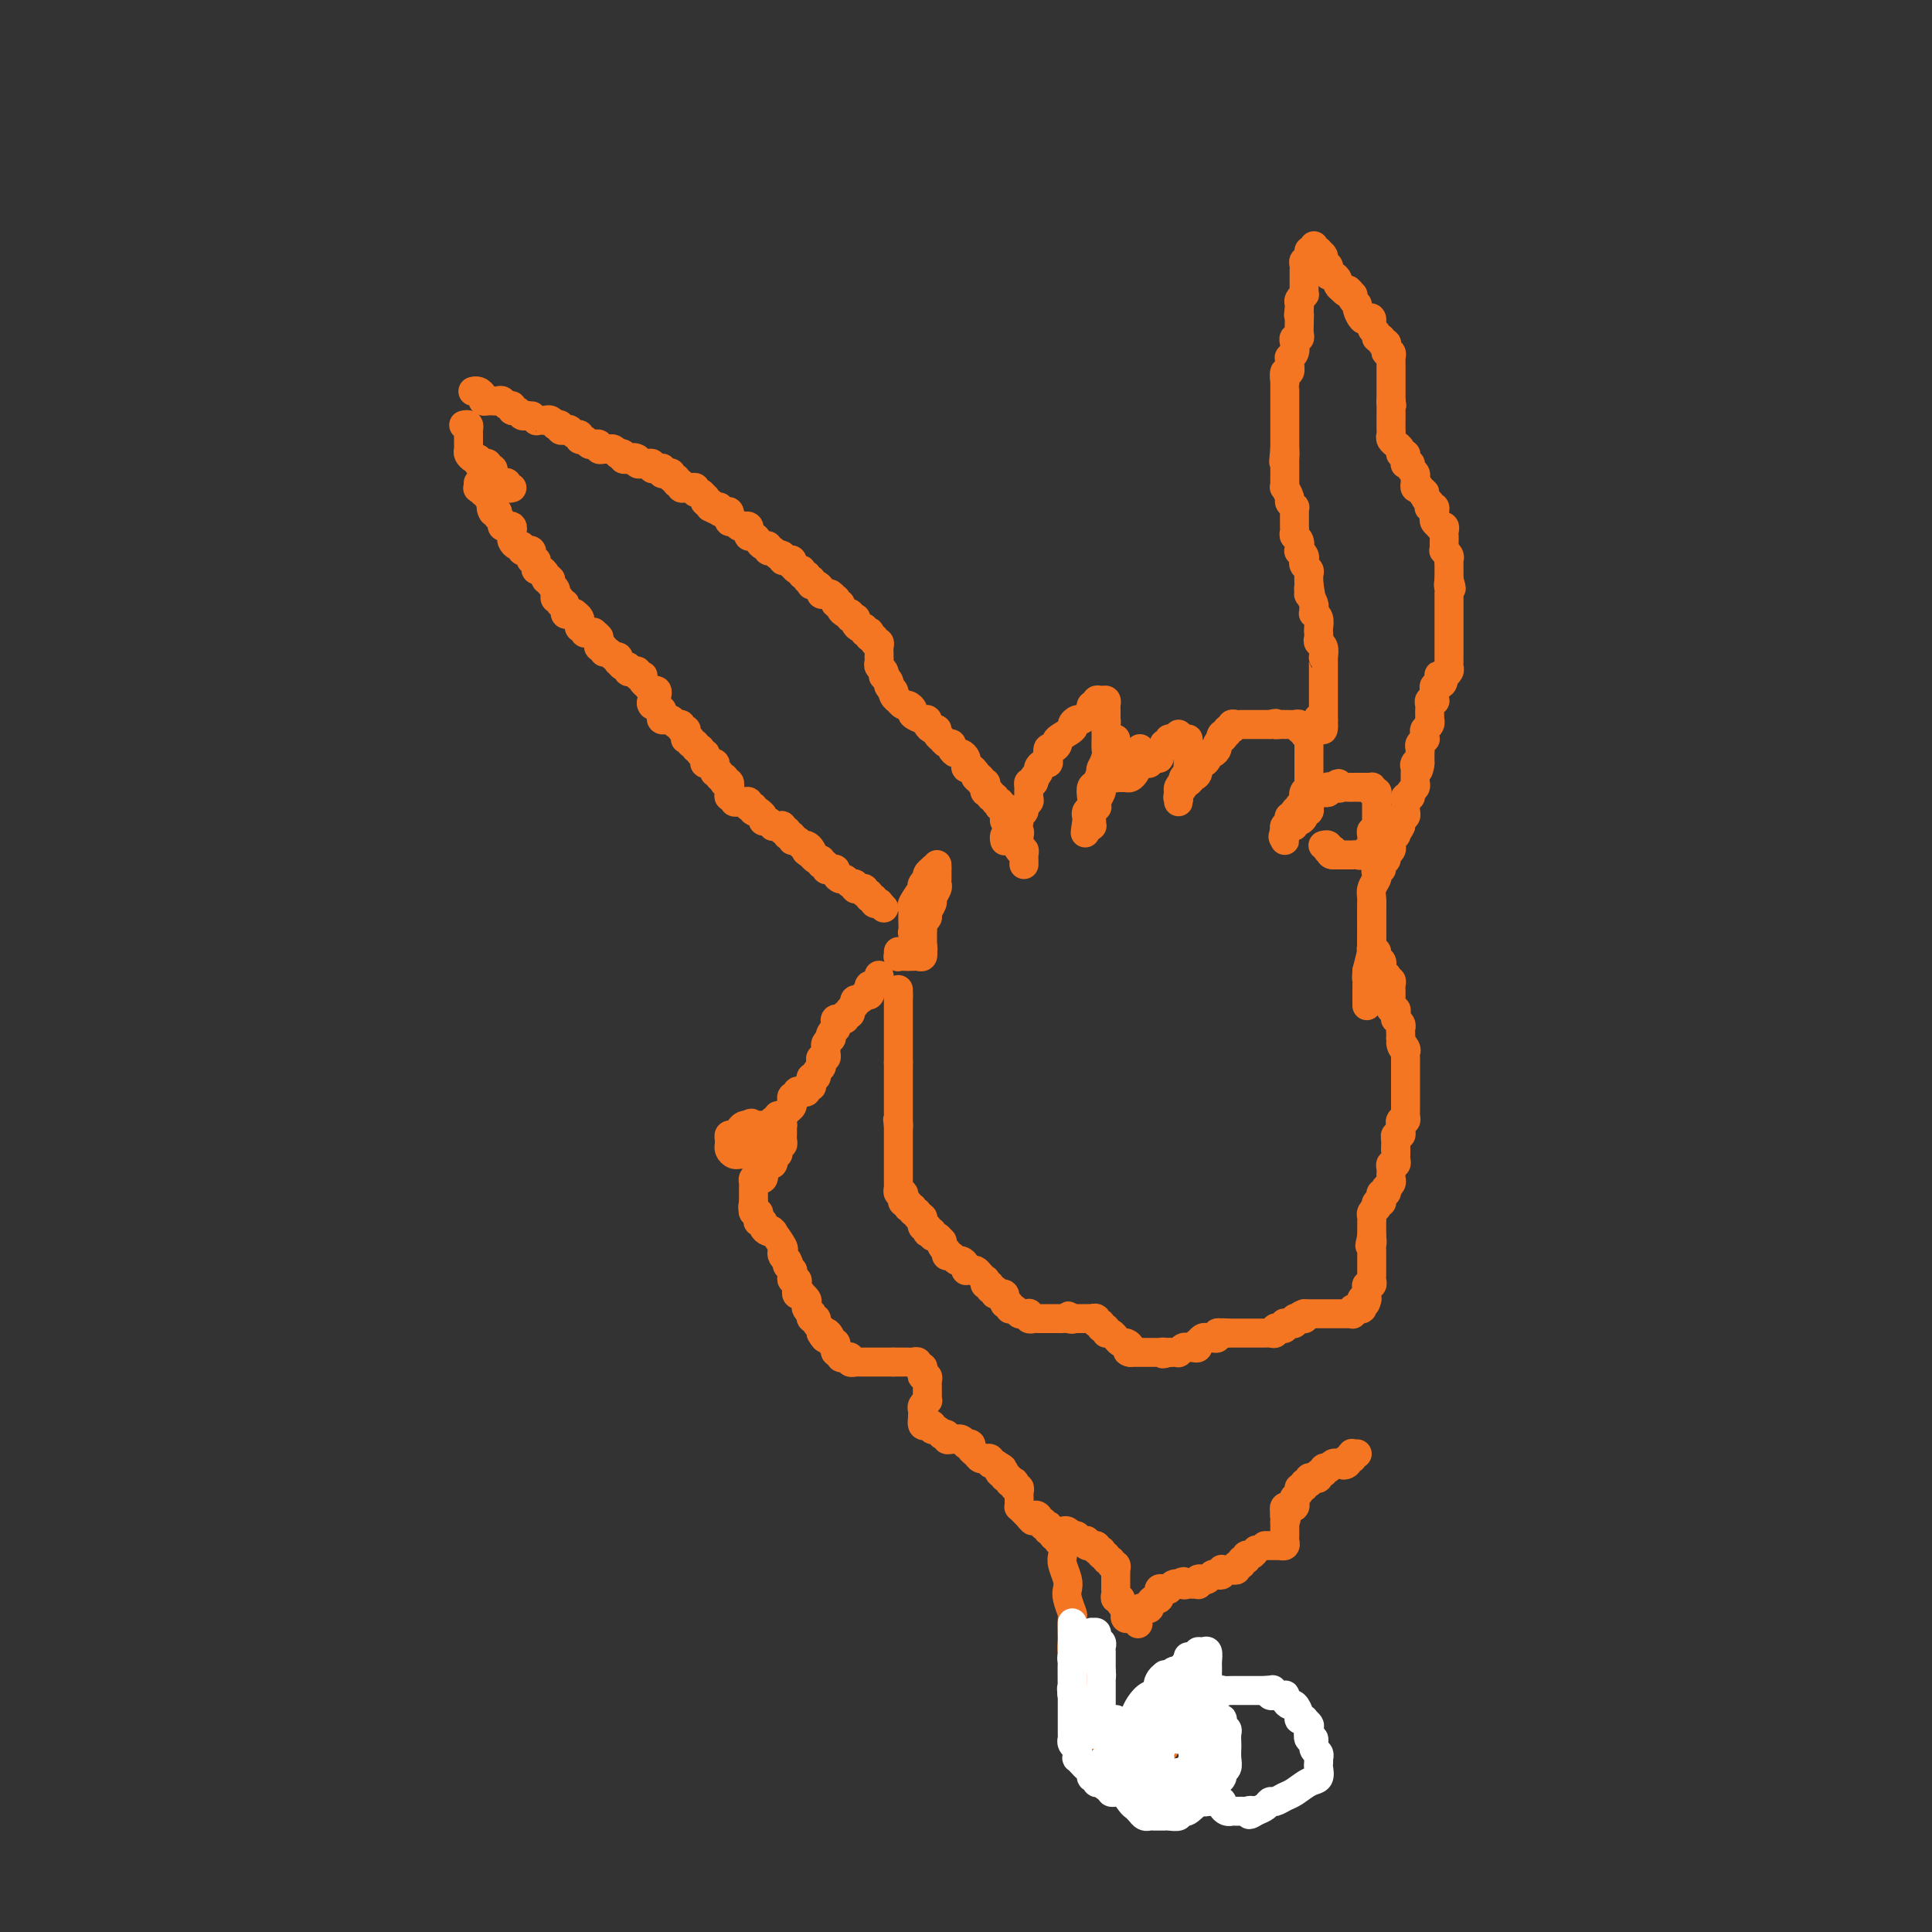 <svg viewBox='0 0 400 400' version='1.1' xmlns='http://www.w3.org/2000/svg' xmlns:xlink='http://www.w3.org/1999/xlink'><rect x="0" y="0" width="400" height="400" fill="#333333" stroke="none"/><g fill='none' stroke='#F47623' stroke-width='6' stroke-linecap='round' stroke-linejoin='round'><path d='M284,187c0.000,-0.081 0.000,-0.162 0,0c0.000,0.162 0.000,0.568 0,1c0.000,0.432 0.000,0.889 0,1c-0.000,0.111 0.000,-0.124 0,0c0.000,0.124 0.000,0.607 0,1c0.000,0.393 0.000,0.697 0,1c0.000,0.303 0.000,0.606 0,1c0.000,0.394 0.000,0.879 0,1c0.000,0.121 0.000,-0.121 0,0c0.000,0.121 0.000,0.606 0,1c0.000,0.394 0.000,0.697 0,1'/><path d='M284,195c0.017,1.400 0.061,0.900 0,1c-0.061,0.100 -0.226,0.800 0,1c0.226,0.200 0.844,-0.102 1,0c0.156,0.102 -0.151,0.606 0,1c0.151,0.394 0.759,0.679 1,1c0.241,0.321 0.116,0.678 0,1c-0.116,0.322 -0.224,0.607 0,1c0.224,0.393 0.778,0.893 1,1c0.222,0.107 0.112,-0.179 0,0c-0.112,0.179 -0.226,0.822 0,1c0.226,0.178 0.793,-0.110 1,0c0.207,0.110 0.056,0.617 0,1c-0.056,0.383 -0.015,0.642 0,1c0.015,0.358 0.004,0.817 0,1c-0.004,0.183 -0.002,0.092 0,0c0.002,-0.092 0.004,-0.183 0,0c-0.004,0.183 -0.015,0.640 0,1c0.015,0.360 0.057,0.622 0,1c-0.057,0.378 -0.212,0.871 0,1c0.212,0.129 0.793,-0.106 1,0c0.207,0.106 0.041,0.553 0,1c-0.041,0.447 0.041,0.893 0,1c-0.041,0.107 -0.207,-0.125 0,0c0.207,0.125 0.788,0.608 1,1c0.212,0.392 0.057,0.693 0,1c-0.057,0.307 -0.015,0.621 0,1c0.015,0.379 0.004,0.823 0,1c-0.004,0.177 -0.002,0.089 0,0'/><path d='M290,215c0.868,3.271 0.036,1.450 0,1c-0.036,-0.450 0.722,0.471 1,1c0.278,0.529 0.074,0.667 0,1c-0.074,0.333 -0.020,0.863 0,1c0.020,0.137 0.005,-0.118 0,0c-0.005,0.118 -0.001,0.610 0,1c0.001,0.390 0.000,0.678 0,1c-0.000,0.322 -0.000,0.678 0,1c0.000,0.322 0.000,0.611 0,1c-0.000,0.389 -0.000,0.877 0,1c0.000,0.123 0.000,-0.121 0,0c-0.000,0.121 0.000,0.606 0,1c-0.000,0.394 -0.000,0.697 0,1c0.000,0.303 0.000,0.606 0,1c-0.000,0.394 -0.000,0.879 0,1c0.000,0.121 0.001,-0.121 0,0c-0.001,0.121 -0.004,0.606 0,1c0.004,0.394 0.015,0.698 0,1c-0.015,0.302 -0.057,0.602 0,1c0.057,0.398 0.211,0.894 0,1c-0.211,0.106 -0.788,-0.178 -1,0c-0.212,0.178 -0.061,0.817 0,1c0.061,0.183 0.030,-0.092 0,0c-0.030,0.092 -0.060,0.550 0,1c0.060,0.450 0.208,0.890 0,1c-0.208,0.110 -0.774,-0.112 -1,0c-0.226,0.112 -0.113,0.556 0,1'/><path d='M289,236c-0.155,3.488 -0.042,1.708 0,1c0.042,-0.708 0.012,-0.343 0,0c-0.012,0.343 -0.007,0.666 0,1c0.007,0.334 0.016,0.681 0,1c-0.016,0.319 -0.057,0.611 0,1c0.057,0.389 0.211,0.874 0,1c-0.211,0.126 -0.789,-0.107 -1,0c-0.211,0.107 -0.056,0.553 0,1c0.056,0.447 0.011,0.894 0,1c-0.011,0.106 0.011,-0.130 0,0c-0.011,0.130 -0.054,0.627 0,1c0.054,0.373 0.207,0.621 0,1c-0.207,0.379 -0.774,0.889 -1,1c-0.226,0.111 -0.112,-0.176 0,0c0.112,0.176 0.223,0.817 0,1c-0.223,0.183 -0.778,-0.090 -1,0c-0.222,0.090 -0.111,0.545 0,1c0.111,0.455 0.222,0.909 0,1c-0.222,0.091 -0.777,-0.183 -1,0c-0.223,0.183 -0.112,0.823 0,1c0.112,0.177 0.226,-0.107 0,0c-0.226,0.107 -0.793,0.607 -1,1c-0.207,0.393 -0.056,0.679 0,1c0.056,0.321 0.015,0.677 0,1c-0.015,0.323 -0.004,0.612 0,1c0.004,0.388 0.001,0.874 0,1c-0.001,0.126 -0.000,-0.107 0,0c0.000,0.107 0.000,0.553 0,1'/><path d='M284,256c-0.774,3.277 -0.207,1.469 0,1c0.207,-0.469 0.056,0.399 0,1c-0.056,0.601 -0.015,0.934 0,1c0.015,0.066 0.004,-0.136 0,0c-0.004,0.136 -0.001,0.610 0,1c0.001,0.390 0.000,0.696 0,1c-0.000,0.304 -0.000,0.606 0,1c0.000,0.394 0.001,0.880 0,1c-0.001,0.120 -0.004,-0.126 0,0c0.004,0.126 0.015,0.625 0,1c-0.015,0.375 -0.057,0.626 0,1c0.057,0.374 0.211,0.870 0,1c-0.211,0.130 -0.789,-0.106 -1,0c-0.211,0.106 -0.057,0.554 0,1c0.057,0.446 0.015,0.889 0,1c-0.015,0.111 -0.004,-0.111 0,0c0.004,0.111 0.002,0.556 0,1'/><path d='M283,269c-0.378,1.966 -0.823,0.382 -1,0c-0.177,-0.382 -0.086,0.437 0,1c0.086,0.563 0.167,0.869 0,1c-0.167,0.131 -0.584,0.088 -1,0c-0.416,-0.088 -0.832,-0.220 -1,0c-0.168,0.220 -0.086,0.791 0,1c0.086,0.209 0.178,0.056 0,0c-0.178,-0.056 -0.626,-0.015 -1,0c-0.374,0.015 -0.674,0.004 -1,0c-0.326,-0.004 -0.679,-0.001 -1,0c-0.321,0.001 -0.611,0.000 -1,0c-0.389,-0.000 -0.879,-0.000 -1,0c-0.121,0.000 0.126,0.000 0,0c-0.126,-0.000 -0.626,-0.000 -1,0c-0.374,0.000 -0.621,0.000 -1,0c-0.379,-0.000 -0.889,-0.000 -1,0c-0.111,0.000 0.176,0.000 0,0c-0.176,-0.000 -0.817,-0.000 -1,0c-0.183,0.000 0.090,0.000 0,0c-0.090,-0.000 -0.545,-0.000 -1,0'/><path d='M270,272c-1.968,0.686 -0.386,0.902 0,1c0.386,0.098 -0.422,0.079 -1,0c-0.578,-0.079 -0.926,-0.218 -1,0c-0.074,0.218 0.124,0.794 0,1c-0.124,0.206 -0.572,0.041 -1,0c-0.428,-0.041 -0.837,0.040 -1,0c-0.163,-0.040 -0.082,-0.203 0,0c0.082,0.203 0.163,0.772 0,1c-0.163,0.228 -0.569,0.114 -1,0c-0.431,-0.114 -0.886,-0.227 -1,0c-0.114,0.227 0.114,0.793 0,1c-0.114,0.207 -0.569,0.056 -1,0c-0.431,-0.056 -0.836,-0.015 -1,0c-0.164,0.015 -0.085,0.004 0,0c0.085,-0.004 0.178,-0.001 0,0c-0.178,0.001 -0.626,0.000 -1,0c-0.374,-0.000 -0.674,-0.000 -1,0c-0.326,0.000 -0.679,0.000 -1,0c-0.321,-0.000 -0.611,-0.000 -1,0c-0.389,0.000 -0.878,0.000 -1,0c-0.122,-0.000 0.122,-0.000 0,0c-0.122,0.000 -0.610,0.000 -1,0c-0.390,-0.000 -0.683,-0.000 -1,0c-0.317,0.000 -0.659,0.000 -1,0'/><path d='M254,276c-2.719,0.614 -1.516,0.150 -1,0c0.516,-0.150 0.345,0.013 0,0c-0.345,-0.013 -0.866,-0.201 -1,0c-0.134,0.201 0.118,0.790 0,1c-0.118,0.210 -0.606,0.041 -1,0c-0.394,-0.041 -0.693,0.045 -1,0c-0.307,-0.045 -0.621,-0.222 -1,0c-0.379,0.222 -0.823,0.844 -1,1c-0.177,0.156 -0.089,-0.155 0,0c0.089,0.155 0.177,0.777 0,1c-0.177,0.223 -0.621,0.046 -1,0c-0.379,-0.046 -0.693,0.040 -1,0c-0.307,-0.040 -0.607,-0.207 -1,0c-0.393,0.207 -0.878,0.787 -1,1c-0.122,0.213 0.121,0.057 0,0c-0.121,-0.057 -0.606,-0.016 -1,0c-0.394,0.016 -0.697,0.008 -1,0'/><path d='M242,280c-2.019,0.619 -1.066,0.166 -1,0c0.066,-0.166 -0.756,-0.044 -1,0c-0.244,0.044 0.090,0.012 0,0c-0.090,-0.012 -0.602,-0.003 -1,0c-0.398,0.003 -0.680,0.001 -1,0c-0.320,-0.001 -0.677,-0.000 -1,0c-0.323,0.000 -0.612,0.000 -1,0c-0.388,-0.000 -0.874,-0.000 -1,0c-0.126,0.000 0.107,0.000 0,0c-0.107,-0.000 -0.553,-0.000 -1,0'/><path d='M234,280c-1.189,-0.161 -0.160,-0.564 0,-1c0.160,-0.436 -0.548,-0.906 -1,-1c-0.452,-0.094 -0.647,0.186 -1,0c-0.353,-0.186 -0.864,-0.839 -1,-1c-0.136,-0.161 0.103,0.168 0,0c-0.103,-0.168 -0.548,-0.834 -1,-1c-0.452,-0.166 -0.910,0.167 -1,0c-0.090,-0.167 0.187,-0.833 0,-1c-0.187,-0.167 -0.839,0.166 -1,0c-0.161,-0.166 0.168,-0.829 0,-1c-0.168,-0.171 -0.833,0.150 -1,0c-0.167,-0.150 0.162,-0.772 0,-1c-0.162,-0.228 -0.817,-0.061 -1,0c-0.183,0.061 0.106,0.016 0,0c-0.106,-0.016 -0.606,-0.004 -1,0c-0.394,0.004 -0.683,0.001 -1,0c-0.317,-0.001 -0.662,-0.000 -1,0c-0.338,0.000 -0.669,0.000 -1,0'/><path d='M222,273c-1.808,-1.083 -0.330,-0.290 0,0c0.330,0.290 -0.490,0.078 -1,0c-0.510,-0.078 -0.710,-0.021 -1,0c-0.290,0.021 -0.669,0.006 -1,0c-0.331,-0.006 -0.614,-0.001 -1,0c-0.386,0.001 -0.877,0.000 -1,0c-0.123,-0.000 0.121,0.001 0,0c-0.121,-0.001 -0.607,-0.004 -1,0c-0.393,0.004 -0.693,0.015 -1,0c-0.307,-0.015 -0.621,-0.057 -1,0c-0.379,0.057 -0.823,0.212 -1,0c-0.177,-0.212 -0.089,-0.793 0,-1c0.089,-0.207 0.177,-0.040 0,0c-0.177,0.040 -0.621,-0.046 -1,0c-0.379,0.046 -0.694,0.224 -1,0c-0.306,-0.224 -0.604,-0.849 -1,-1c-0.396,-0.151 -0.891,0.171 -1,0c-0.109,-0.171 0.168,-0.834 0,-1c-0.168,-0.166 -0.780,0.165 -1,0c-0.220,-0.165 -0.049,-0.828 0,-1c0.049,-0.172 -0.025,0.146 0,0c0.025,-0.146 0.150,-0.756 0,-1c-0.150,-0.244 -0.575,-0.122 -1,0'/><path d='M207,268c-1.172,-0.708 -1.102,0.022 -1,0c0.102,-0.022 0.237,-0.794 0,-1c-0.237,-0.206 -0.847,0.156 -1,0c-0.153,-0.156 0.152,-0.829 0,-1c-0.152,-0.171 -0.762,0.161 -1,0c-0.238,-0.161 -0.105,-0.814 0,-1c0.105,-0.186 0.182,0.094 0,0c-0.182,-0.094 -0.623,-0.561 -1,-1c-0.377,-0.439 -0.690,-0.849 -1,-1c-0.310,-0.151 -0.618,-0.043 -1,0c-0.382,0.043 -0.837,0.022 -1,0c-0.163,-0.022 -0.033,-0.043 0,0c0.033,0.043 -0.033,0.151 0,0c0.033,-0.151 0.163,-0.562 0,-1c-0.163,-0.438 -0.618,-0.905 -1,-1c-0.382,-0.095 -0.690,0.181 -1,0c-0.310,-0.181 -0.622,-0.818 -1,-1c-0.378,-0.182 -0.822,0.091 -1,0c-0.178,-0.091 -0.089,-0.545 0,-1'/><path d='M196,259c-1.642,-1.349 -0.246,-0.222 0,0c0.246,0.222 -0.656,-0.461 -1,-1c-0.344,-0.539 -0.130,-0.933 0,-1c0.130,-0.067 0.175,0.192 0,0c-0.175,-0.192 -0.569,-0.835 -1,-1c-0.431,-0.165 -0.899,0.148 -1,0c-0.101,-0.148 0.165,-0.756 0,-1c-0.165,-0.244 -0.762,-0.122 -1,0c-0.238,0.122 -0.117,0.244 0,0c0.117,-0.244 0.228,-0.854 0,-1c-0.228,-0.146 -0.797,0.172 -1,0c-0.203,-0.172 -0.039,-0.835 0,-1c0.039,-0.165 -0.046,0.167 0,0c0.046,-0.167 0.224,-0.833 0,-1c-0.224,-0.167 -0.848,0.165 -1,0c-0.152,-0.165 0.169,-0.829 0,-1c-0.169,-0.171 -0.829,0.150 -1,0c-0.171,-0.150 0.146,-0.771 0,-1c-0.146,-0.229 -0.756,-0.065 -1,0c-0.244,0.065 -0.122,0.033 0,0'/><path d='M188,250c-1.178,-1.630 -0.123,-1.206 0,-1c0.123,0.206 -0.685,0.195 -1,0c-0.315,-0.195 -0.137,-0.573 0,-1c0.137,-0.427 0.233,-0.902 0,-1c-0.233,-0.098 -0.794,0.181 -1,0c-0.206,-0.181 -0.055,-0.822 0,-1c0.055,-0.178 0.015,0.107 0,0c-0.015,-0.107 -0.004,-0.607 0,-1c0.004,-0.393 0.001,-0.679 0,-1c-0.001,-0.321 -0.000,-0.677 0,-1c0.000,-0.323 0.000,-0.611 0,-1c-0.000,-0.389 -0.000,-0.877 0,-1c0.000,-0.123 0.000,0.121 0,0c-0.000,-0.121 -0.000,-0.606 0,-1c0.000,-0.394 0.000,-0.697 0,-1c-0.000,-0.303 -0.000,-0.606 0,-1c0.000,-0.394 0.000,-0.879 0,-1c-0.000,-0.121 -0.000,0.122 0,0c0.000,-0.122 0.000,-0.610 0,-1c-0.000,-0.390 -0.000,-0.682 0,-1c0.000,-0.318 0.000,-0.662 0,-1c-0.000,-0.338 -0.000,-0.669 0,-1'/><path d='M186,233c-0.309,-2.582 -0.083,-0.537 0,0c0.083,0.537 0.022,-0.435 0,-1c-0.022,-0.565 -0.006,-0.725 0,-1c0.006,-0.275 0.002,-0.665 0,-1c-0.002,-0.335 -0.000,-0.615 0,-1c0.000,-0.385 0.000,-0.876 0,-1c-0.000,-0.124 -0.000,0.121 0,0c0.000,-0.121 0.000,-0.606 0,-1c-0.000,-0.394 -0.000,-0.697 0,-1c0.000,-0.303 0.000,-0.606 0,-1c-0.000,-0.394 -0.000,-0.879 0,-1c0.000,-0.121 0.000,0.122 0,0c-0.000,-0.122 -0.000,-0.610 0,-1c0.000,-0.390 0.000,-0.682 0,-1c-0.000,-0.318 -0.000,-0.662 0,-1c0.000,-0.338 0.000,-0.669 0,-1'/><path d='M186,220c0.000,-2.250 0.000,-1.377 0,-1c0.000,0.377 0.000,0.256 0,0c0.000,-0.256 0.000,-0.646 0,-1c0.000,-0.354 0.000,-0.672 0,-1c0.000,-0.328 0.000,-0.665 0,-1c0.000,-0.335 0.000,-0.668 0,-1c0.000,-0.332 0.000,-0.662 0,-1c0.000,-0.338 0.000,-0.682 0,-1c0.000,-0.318 0.000,-0.610 0,-1c0.000,-0.390 0.000,-0.878 0,-1c0.000,-0.122 0.000,0.122 0,0c0.000,-0.122 0.000,-0.610 0,-1c-0.000,-0.390 -0.000,-0.682 0,-1c0.000,-0.318 0.000,-0.663 0,-1c0.000,-0.337 0.000,-0.668 0,-1c0.000,-0.332 0.000,-0.666 0,-1'/><path d='M186,206c0.000,-2.178 0.000,-0.622 0,0c0.000,0.622 0.000,0.311 0,0'/><path d='M208,174c0.022,0.091 0.043,0.183 0,0c-0.043,-0.183 -0.151,-0.640 0,-1c0.151,-0.360 0.561,-0.621 1,-1c0.439,-0.379 0.906,-0.875 1,-1c0.094,-0.125 -0.186,0.121 0,0c0.186,-0.121 0.838,-0.610 1,-1c0.162,-0.390 -0.167,-0.681 0,-1c0.167,-0.319 0.830,-0.666 1,-1c0.170,-0.334 -0.151,-0.653 0,-1c0.151,-0.347 0.775,-0.720 1,-1c0.225,-0.280 0.050,-0.467 0,-1c-0.050,-0.533 0.025,-1.413 0,-2c-0.025,-0.587 -0.150,-0.882 0,-1c0.150,-0.118 0.575,-0.059 1,0'/><path d='M214,162c0.864,-2.034 0.025,-1.119 0,-1c-0.025,0.119 0.764,-0.558 1,-1c0.236,-0.442 -0.081,-0.648 0,-1c0.081,-0.352 0.560,-0.850 1,-1c0.440,-0.150 0.840,0.048 1,0c0.160,-0.048 0.078,-0.340 0,-1c-0.078,-0.660 -0.153,-1.686 0,-2c0.153,-0.314 0.534,0.085 1,0c0.466,-0.085 1.018,-0.654 1,-1c-0.018,-0.346 -0.604,-0.470 0,-1c0.604,-0.530 2.399,-1.465 3,-2c0.601,-0.535 0.007,-0.669 0,-1c-0.007,-0.331 0.573,-0.858 1,-1c0.427,-0.142 0.702,0.102 1,0c0.298,-0.102 0.620,-0.548 1,-1c0.380,-0.452 0.819,-0.910 1,-1c0.181,-0.090 0.104,0.186 0,0c-0.104,-0.186 -0.234,-0.835 0,-1c0.234,-0.165 0.833,0.155 1,0c0.167,-0.155 -0.099,-0.785 0,-1c0.099,-0.215 0.562,-0.016 1,0c0.438,0.016 0.849,-0.150 1,0c0.151,0.150 0.040,0.618 0,1c-0.040,0.382 -0.011,0.680 0,1c0.011,0.320 0.003,0.663 0,1c-0.003,0.337 -0.002,0.669 0,1'/><path d='M229,149c0.155,0.733 0.043,0.566 0,1c-0.043,0.434 -0.015,1.468 0,2c0.015,0.532 0.018,0.561 0,1c-0.018,0.439 -0.057,1.287 0,2c0.057,0.713 0.211,1.290 0,2c-0.211,0.710 -0.788,1.551 -1,2c-0.212,0.449 -0.061,0.505 0,1c0.061,0.495 0.030,1.429 0,2c-0.030,0.571 -0.060,0.780 0,1c0.060,0.220 0.208,0.450 0,1c-0.208,0.550 -0.774,1.418 -1,2c-0.226,0.582 -0.113,0.877 0,1c0.113,0.123 0.226,0.074 0,0c-0.226,-0.074 -0.793,-0.174 -1,0c-0.207,0.174 -0.056,0.621 0,1c0.056,0.379 0.016,0.690 0,1c-0.016,0.310 -0.008,0.619 0,1c0.008,0.381 0.016,0.834 0,1c-0.016,0.166 -0.056,0.044 0,0c0.056,-0.044 0.207,-0.012 0,0c-0.207,0.012 -0.774,0.003 -1,0c-0.226,-0.003 -0.113,-0.002 0,0'/><path d='M225,171c-0.623,3.224 -0.181,0.284 0,-1c0.181,-1.284 0.100,-0.911 0,-1c-0.100,-0.089 -0.220,-0.639 0,-1c0.220,-0.361 0.780,-0.534 1,-1c0.220,-0.466 0.101,-1.224 0,-2c-0.101,-0.776 -0.184,-1.570 0,-2c0.184,-0.430 0.636,-0.497 1,-1c0.364,-0.503 0.641,-1.443 1,-2c0.359,-0.557 0.800,-0.731 1,-1c0.200,-0.269 0.159,-0.631 0,-1c-0.159,-0.369 -0.435,-0.744 0,-1c0.435,-0.256 1.581,-0.395 2,-1c0.419,-0.605 0.112,-1.678 0,-2c-0.112,-0.322 -0.030,0.106 0,0c0.030,-0.106 0.009,-0.744 0,-1c-0.009,-0.256 -0.004,-0.128 0,0'/><path d='M244,152c-0.301,0.455 -0.601,0.910 -1,1c-0.399,0.090 -0.895,-0.183 -1,0c-0.105,0.183 0.183,0.824 0,1c-0.183,0.176 -0.837,-0.111 -1,0c-0.163,0.111 0.163,0.622 0,1c-0.163,0.378 -0.817,0.623 -1,1c-0.183,0.377 0.106,0.886 0,1c-0.106,0.114 -0.606,-0.165 -1,0c-0.394,0.165 -0.683,0.776 -1,1c-0.317,0.224 -0.662,0.060 -1,0c-0.338,-0.060 -0.668,-0.017 -1,0c-0.332,0.017 -0.666,0.009 -1,0'/><path d='M235,158c-1.405,1.110 -0.418,0.886 0,1c0.418,0.114 0.266,0.566 0,1c-0.266,0.434 -0.646,0.849 -1,1c-0.354,0.151 -0.683,0.037 -1,0c-0.317,-0.037 -0.622,0.001 -1,0c-0.378,-0.001 -0.830,-0.043 -1,0c-0.170,0.043 -0.057,0.170 0,0c0.057,-0.170 0.057,-0.637 0,-1c-0.057,-0.363 -0.170,-0.622 0,-1c0.170,-0.378 0.624,-0.876 1,-1c0.376,-0.124 0.675,0.124 1,0c0.325,-0.124 0.675,-0.621 1,-1c0.325,-0.379 0.626,-0.641 1,-1c0.374,-0.359 0.821,-0.817 1,-1c0.179,-0.183 0.089,-0.092 0,0'/><path d='M246,153c0.000,0.323 0.000,0.646 0,1c-0.000,0.354 -0.000,0.739 0,1c0.000,0.261 0.001,0.399 0,1c-0.001,0.601 -0.004,1.666 0,2c0.004,0.334 0.015,-0.064 0,0c-0.015,0.064 -0.057,0.591 0,1c0.057,0.409 0.212,0.701 0,1c-0.212,0.299 -0.792,0.605 -1,1c-0.208,0.395 -0.046,0.879 0,1c0.046,0.121 -0.026,-0.121 0,0c0.026,0.121 0.150,0.606 0,1c-0.150,0.394 -0.575,0.697 -1,1'/><path d='M244,164c-0.309,1.850 -0.083,0.976 0,1c0.083,0.024 0.021,0.946 0,1c-0.021,0.054 -0.003,-0.760 0,-1c0.003,-0.240 -0.010,0.094 0,0c0.010,-0.094 0.044,-0.617 0,-1c-0.044,-0.383 -0.165,-0.626 0,-1c0.165,-0.374 0.618,-0.878 1,-1c0.382,-0.122 0.694,0.140 1,0c0.306,-0.140 0.608,-0.681 1,-1c0.392,-0.319 0.875,-0.415 1,-1c0.125,-0.585 -0.107,-1.658 0,-2c0.107,-0.342 0.555,0.049 1,0c0.445,-0.049 0.889,-0.538 1,-1c0.111,-0.462 -0.110,-0.898 0,-1c0.110,-0.102 0.552,0.130 1,0c0.448,-0.130 0.904,-0.623 1,-1c0.096,-0.377 -0.166,-0.640 0,-1c0.166,-0.360 0.762,-0.817 1,-1c0.238,-0.183 0.119,-0.091 0,0'/><path d='M253,153c1.410,-1.636 0.434,-0.227 0,0c-0.434,0.227 -0.327,-0.728 0,-1c0.327,-0.272 0.875,0.137 1,0c0.125,-0.137 -0.173,-0.821 0,-1c0.173,-0.179 0.816,0.148 1,0c0.184,-0.148 -0.091,-0.772 0,-1c0.091,-0.228 0.549,-0.061 1,0c0.451,0.061 0.894,0.016 1,0c0.106,-0.016 -0.127,-0.004 0,0c0.127,0.004 0.612,0.001 1,0c0.388,-0.001 0.678,-0.000 1,0c0.322,0.000 0.678,0.000 1,0c0.322,-0.000 0.612,-0.000 1,0c0.388,0.000 0.874,0.000 1,0c0.126,-0.000 -0.107,-0.000 0,0c0.107,0.000 0.553,0.000 1,0'/><path d='M263,150c1.730,-0.464 1.055,-0.124 1,0c-0.055,0.124 0.510,0.034 1,0c0.490,-0.034 0.906,-0.010 1,0c0.094,0.010 -0.134,0.007 0,0c0.134,-0.007 0.628,-0.017 1,0c0.372,0.017 0.620,0.061 1,0c0.380,-0.061 0.890,-0.227 1,0c0.110,0.227 -0.181,0.849 0,1c0.181,0.151 0.833,-0.167 1,0c0.167,0.167 -0.151,0.821 0,1c0.151,0.179 0.773,-0.116 1,0c0.227,0.116 0.061,0.643 0,1c-0.061,0.357 -0.016,0.542 0,1c0.016,0.458 0.004,1.187 0,2c-0.004,0.813 -0.001,1.710 0,2c0.001,0.290 0.000,-0.028 0,0c-0.000,0.028 0.001,0.403 0,1c-0.001,0.597 -0.004,1.416 0,2c0.004,0.584 0.015,0.933 0,1c-0.015,0.067 -0.056,-0.147 0,0c0.056,0.147 0.207,0.655 0,1c-0.207,0.345 -0.774,0.527 -1,1c-0.226,0.473 -0.113,1.236 0,2'/><path d='M270,166c-0.399,2.404 -0.895,1.414 -1,1c-0.105,-0.414 0.182,-0.252 0,0c-0.182,0.252 -0.832,0.593 -1,1c-0.168,0.407 0.147,0.878 0,1c-0.147,0.122 -0.757,-0.107 -1,0c-0.243,0.107 -0.118,0.550 0,1c0.118,0.450 0.228,0.908 0,1c-0.228,0.092 -0.793,-0.181 -1,0c-0.207,0.181 -0.055,0.816 0,1c0.055,0.184 0.015,-0.085 0,0c-0.015,0.085 -0.004,0.523 0,1c0.004,0.477 0.001,0.993 0,1c-0.001,0.007 -0.001,-0.497 0,-1'/><path d='M266,173c-0.662,0.922 -0.318,-0.274 0,-1c0.318,-0.726 0.611,-0.982 1,-1c0.389,-0.018 0.874,0.201 1,0c0.126,-0.201 -0.106,-0.823 0,-1c0.106,-0.177 0.550,0.092 1,0c0.450,-0.092 0.905,-0.545 1,-1c0.095,-0.455 -0.171,-0.910 0,-1c0.171,-0.090 0.778,0.187 1,0c0.222,-0.187 0.059,-0.839 0,-1c-0.059,-0.161 -0.013,0.168 0,0c0.013,-0.168 -0.008,-0.833 0,-1c0.008,-0.167 0.043,0.165 0,0c-0.043,-0.165 -0.166,-0.828 0,-1c0.166,-0.172 0.619,0.146 1,0c0.381,-0.146 0.690,-0.757 1,-1c0.310,-0.243 0.622,-0.118 1,0c0.378,0.118 0.823,0.227 1,0c0.177,-0.227 0.086,-0.792 0,-1c-0.086,-0.208 -0.167,-0.059 0,0c0.167,0.059 0.584,0.030 1,0'/><path d='M276,163c1.724,-1.547 1.036,-0.415 1,0c-0.036,0.415 0.582,0.111 1,0c0.418,-0.111 0.637,-0.030 1,0c0.363,0.030 0.871,0.008 1,0c0.129,-0.008 -0.119,-0.002 0,0c0.119,0.002 0.606,-0.000 1,0c0.394,0.000 0.694,0.003 1,0c0.306,-0.003 0.618,-0.011 1,0c0.382,0.011 0.834,0.041 1,0c0.166,-0.041 0.048,-0.155 0,0c-0.048,0.155 -0.024,0.577 0,1'/><path d='M284,164c1.464,0.106 1.124,-0.130 1,0c-0.124,0.130 -0.033,0.626 0,1c0.033,0.374 0.009,0.625 0,1c-0.009,0.375 -0.002,0.874 0,1c0.002,0.126 0.001,-0.120 0,0c-0.001,0.120 -0.000,0.605 0,1c0.000,0.395 0.001,0.698 0,1c-0.001,0.302 -0.004,0.602 0,1c0.004,0.398 0.015,0.894 0,1c-0.015,0.106 -0.057,-0.179 0,0c0.057,0.179 0.211,0.822 0,1c-0.211,0.178 -0.789,-0.110 -1,0c-0.211,0.110 -0.057,0.617 0,1c0.057,0.383 0.016,0.643 0,1c-0.016,0.357 -0.007,0.813 0,1c0.007,0.187 0.013,0.107 0,0c-0.013,-0.107 -0.045,-0.239 0,0c0.045,0.239 0.166,0.849 0,1c-0.166,0.151 -0.618,-0.156 -1,0c-0.382,0.156 -0.694,0.774 -1,1c-0.306,0.226 -0.607,0.061 -1,0c-0.393,-0.061 -0.879,-0.016 -1,0c-0.121,0.016 0.122,0.004 0,0c-0.122,-0.004 -0.610,-0.001 -1,0c-0.390,0.001 -0.682,0.000 -1,0c-0.318,-0.000 -0.662,-0.000 -1,0c-0.338,0.000 -0.669,0.000 -1,0'/><path d='M276,177c-1.178,-0.067 -0.123,-0.736 0,-1c0.123,-0.264 -0.685,-0.123 -1,0c-0.315,0.123 -0.137,0.229 0,0c0.137,-0.229 0.233,-0.793 0,-1c-0.233,-0.207 -0.793,-0.056 -1,0c-0.207,0.056 -0.059,0.016 0,0c0.059,-0.016 0.030,-0.008 0,0'/><path d='M271,52c0.008,-0.081 0.016,-0.162 0,0c-0.016,0.162 -0.057,0.568 0,1c0.057,0.432 0.211,0.890 0,1c-0.211,0.110 -0.789,-0.129 -1,0c-0.211,0.129 -0.057,0.626 0,1c0.057,0.374 0.015,0.625 0,1c-0.015,0.375 -0.004,0.874 0,1c0.004,0.126 0.001,-0.120 0,0c-0.001,0.120 0.001,0.606 0,1c-0.001,0.394 -0.004,0.697 0,1c0.004,0.303 0.015,0.606 0,1c-0.015,0.394 -0.057,0.879 0,1c0.057,0.121 0.211,-0.122 0,0c-0.211,0.122 -0.788,0.610 -1,1c-0.212,0.390 -0.061,0.683 0,1c0.061,0.317 0.030,0.659 0,1'/><path d='M269,64c-0.309,2.020 -0.083,1.070 0,1c0.083,-0.070 0.023,0.742 0,1c-0.023,0.258 -0.010,-0.036 0,0c0.010,0.036 0.016,0.404 0,1c-0.016,0.596 -0.056,1.420 0,2c0.056,0.580 0.207,0.916 0,1c-0.207,0.084 -0.773,-0.083 -1,0c-0.227,0.083 -0.114,0.416 0,1c0.114,0.584 0.228,1.418 0,2c-0.228,0.582 -0.797,0.910 -1,1c-0.203,0.090 -0.040,-0.059 0,0c0.040,0.059 -0.042,0.327 0,1c0.042,0.673 0.207,1.753 0,2c-0.207,0.247 -0.788,-0.338 -1,0c-0.212,0.338 -0.057,1.601 0,2c0.057,0.399 0.015,-0.065 0,0c-0.015,0.065 -0.004,0.661 0,1c0.004,0.339 0.001,0.423 0,1c-0.001,0.577 -0.000,1.647 0,2c0.000,0.353 0.000,-0.011 0,0c-0.000,0.011 -0.000,0.399 0,1c0.000,0.601 0.000,1.417 0,2c-0.000,0.583 -0.000,0.933 0,1c0.000,0.067 0.000,-0.150 0,0c-0.000,0.150 -0.000,0.666 0,1c0.000,0.334 0.000,0.484 0,1c-0.000,0.516 -0.000,1.396 0,2c0.000,0.604 0.000,0.932 0,1c-0.000,0.068 -0.000,-0.123 0,0c0.000,0.123 0.000,0.562 0,1'/><path d='M266,93c-0.464,4.669 -0.124,1.843 0,1c0.124,-0.843 0.033,0.299 0,1c-0.033,0.701 -0.009,0.961 0,1c0.009,0.039 0.002,-0.145 0,0c-0.002,0.145 -0.000,0.617 0,1c0.000,0.383 -0.001,0.675 0,1c0.001,0.325 0.004,0.682 0,1c-0.004,0.318 -0.016,0.596 0,1c0.016,0.404 0.061,0.935 0,1c-0.061,0.065 -0.226,-0.337 0,0c0.226,0.337 0.845,1.414 1,2c0.155,0.586 -0.155,0.682 0,1c0.155,0.318 0.773,0.858 1,1c0.227,0.142 0.061,-0.116 0,0c-0.061,0.116 -0.016,0.605 0,1c0.016,0.395 0.005,0.697 0,1c-0.005,0.303 -0.002,0.606 0,1c0.002,0.394 0.004,0.878 0,1c-0.004,0.122 -0.015,-0.117 0,0c0.015,0.117 0.056,0.591 0,1c-0.056,0.409 -0.207,0.754 0,1c0.207,0.246 0.774,0.395 1,1c0.226,0.605 0.112,1.668 0,2c-0.112,0.332 -0.222,-0.065 0,0c0.222,0.065 0.778,0.594 1,1c0.222,0.406 0.112,0.689 0,1c-0.112,0.311 -0.226,0.650 0,1c0.226,0.350 0.792,0.710 1,1c0.208,0.290 0.060,0.512 0,1c-0.060,0.488 -0.030,1.244 0,2'/><path d='M271,121c0.769,4.490 0.192,1.713 0,1c-0.192,-0.713 0.001,0.636 0,1c-0.001,0.364 -0.198,-0.257 0,0c0.198,0.257 0.789,1.391 1,2c0.211,0.609 0.043,0.692 0,1c-0.043,0.308 0.041,0.842 0,1c-0.041,0.158 -0.207,-0.060 0,0c0.207,0.060 0.786,0.398 1,1c0.214,0.602 0.061,1.470 0,2c-0.061,0.530 -0.030,0.724 0,1c0.030,0.276 0.061,0.634 0,1c-0.061,0.366 -0.212,0.741 0,1c0.212,0.259 0.789,0.401 1,1c0.211,0.599 0.057,1.653 0,2c-0.057,0.347 -0.015,-0.013 0,0c0.015,0.013 0.004,0.399 0,1c-0.004,0.601 -0.001,1.418 0,2c0.001,0.582 0.000,0.930 0,1c-0.000,0.070 -0.000,-0.136 0,0c0.000,0.136 0.000,0.615 0,1c-0.000,0.385 -0.000,0.677 0,1c0.000,0.323 0.000,0.678 0,1c-0.000,0.322 -0.000,0.611 0,1c0.000,0.389 0.000,0.878 0,1c-0.000,0.122 -0.000,-0.121 0,0c0.000,0.121 0.000,0.607 0,1c-0.000,0.393 -0.000,0.693 0,1c0.000,0.307 0.000,0.621 0,1c-0.000,0.379 -0.000,0.823 0,1c0.000,0.177 0.000,0.089 0,0'/><path d='M274,149c0.226,4.283 -0.710,0.990 -1,0c-0.290,-0.990 0.067,0.322 0,1c-0.067,0.678 -0.556,0.721 -1,1c-0.444,0.279 -0.841,0.794 -1,1c-0.159,0.206 -0.079,0.103 0,0'/><path d='M272,51c0.033,-0.112 0.065,-0.223 0,0c-0.065,0.223 -0.229,0.781 0,1c0.229,0.219 0.850,0.100 1,0c0.150,-0.100 -0.170,-0.182 0,0c0.170,0.182 0.829,0.627 1,1c0.171,0.373 -0.148,0.673 0,1c0.148,0.327 0.762,0.679 1,1c0.238,0.321 0.102,0.611 0,1c-0.102,0.389 -0.168,0.878 0,1c0.168,0.122 0.571,-0.122 1,0c0.429,0.122 0.885,0.610 1,1c0.115,0.390 -0.110,0.683 0,1c0.110,0.317 0.555,0.659 1,1'/><path d='M278,60c1.095,1.328 0.833,0.149 1,0c0.167,-0.149 0.762,0.732 1,1c0.238,0.268 0.119,-0.079 0,0c-0.119,0.079 -0.240,0.582 0,1c0.240,0.418 0.839,0.751 1,1c0.161,0.249 -0.116,0.413 0,1c0.116,0.587 0.623,1.596 1,2c0.377,0.404 0.622,0.203 1,0c0.378,-0.203 0.890,-0.409 1,0c0.110,0.409 -0.182,1.434 0,2c0.182,0.566 0.837,0.673 1,1c0.163,0.327 -0.166,0.875 0,1c0.166,0.125 0.828,-0.173 1,0c0.172,0.173 -0.146,0.816 0,1c0.146,0.184 0.757,-0.090 1,0c0.243,0.090 0.118,0.545 0,1c-0.118,0.455 -0.228,0.909 0,1c0.228,0.091 0.793,-0.183 1,0c0.207,0.183 0.055,0.823 0,1c-0.055,0.177 -0.015,-0.107 0,0c0.015,0.107 0.004,0.606 0,1c-0.004,0.394 -0.001,0.683 0,1c0.001,0.317 0.000,0.662 0,1c-0.000,0.338 -0.000,0.668 0,1c0.000,0.332 0.000,0.666 0,1c-0.000,0.334 -0.000,0.667 0,1c0.000,0.333 0.000,0.667 0,1c-0.000,0.333 -0.000,0.667 0,1c0.000,0.333 0.000,0.667 0,1'/><path d='M288,83c0.309,1.964 0.083,0.373 0,0c-0.083,-0.373 -0.022,0.473 0,1c0.022,0.527 0.006,0.736 0,1c-0.006,0.264 -0.001,0.581 0,1c0.001,0.419 -0.001,0.938 0,1c0.001,0.062 0.004,-0.333 0,0c-0.004,0.333 -0.016,1.395 0,2c0.016,0.605 0.061,0.753 0,1c-0.061,0.247 -0.228,0.592 0,1c0.228,0.408 0.849,0.879 1,1c0.151,0.121 -0.170,-0.108 0,0c0.170,0.108 0.830,0.555 1,1c0.170,0.445 -0.152,0.890 0,1c0.152,0.110 0.777,-0.115 1,0c0.223,0.115 0.045,0.570 0,1c-0.045,0.430 0.044,0.836 0,1c-0.044,0.164 -0.222,0.086 0,0c0.222,-0.086 0.844,-0.182 1,0c0.156,0.182 -0.154,0.640 0,1c0.154,0.360 0.773,0.622 1,1c0.227,0.378 0.064,0.872 0,1c-0.064,0.128 -0.027,-0.110 0,0c0.027,0.110 0.046,0.568 0,1c-0.046,0.432 -0.156,0.838 0,1c0.156,0.162 0.578,0.081 1,0'/><path d='M294,101c1.171,2.962 1.097,1.368 1,1c-0.097,-0.368 -0.218,0.489 0,1c0.218,0.511 0.776,0.676 1,1c0.224,0.324 0.113,0.808 0,1c-0.113,0.192 -0.227,0.093 0,0c0.227,-0.093 0.797,-0.179 1,0c0.203,0.179 0.039,0.622 0,1c-0.039,0.378 0.046,0.689 0,1c-0.046,0.311 -0.223,0.622 0,1c0.223,0.378 0.844,0.822 1,1c0.156,0.178 -0.154,0.089 0,0c0.154,-0.089 0.773,-0.179 1,0c0.227,0.179 0.061,0.626 0,1c-0.061,0.374 -0.017,0.674 0,1c0.017,0.326 0.008,0.679 0,1c-0.008,0.321 -0.016,0.611 0,1c0.016,0.389 0.057,0.877 0,1c-0.057,0.123 -0.211,-0.121 0,0c0.211,0.121 0.789,0.606 1,1c0.211,0.394 0.057,0.697 0,1c-0.057,0.303 -0.015,0.606 0,1c0.015,0.394 0.004,0.879 0,1c-0.004,0.121 -0.001,-0.121 0,0c0.001,0.121 0.000,0.606 0,1c-0.000,0.394 -0.000,0.697 0,1'/><path d='M300,120c0.928,3.122 0.249,1.428 0,1c-0.249,-0.428 -0.067,0.410 0,1c0.067,0.590 0.018,0.931 0,1c-0.018,0.069 -0.005,-0.135 0,0c0.005,0.135 0.001,0.610 0,1c-0.001,0.390 -0.000,0.696 0,1c0.000,0.304 0.000,0.606 0,1c-0.000,0.394 -0.000,0.879 0,1c0.000,0.121 0.000,-0.121 0,0c-0.000,0.121 -0.000,0.606 0,1c0.000,0.394 0.000,0.697 0,1c-0.000,0.303 -0.000,0.606 0,1c0.000,0.394 0.000,0.879 0,1c-0.000,0.121 -0.000,-0.123 0,0c0.000,0.123 0.000,0.611 0,1c-0.000,0.389 -0.000,0.678 0,1c0.000,0.322 0.000,0.678 0,1c-0.000,0.322 -0.000,0.611 0,1c0.000,0.389 0.001,0.877 0,1c-0.001,0.123 -0.004,-0.121 0,0c0.004,0.121 0.015,0.607 0,1c-0.015,0.393 -0.056,0.693 0,1c0.056,0.307 0.207,0.621 0,1c-0.207,0.379 -0.774,0.823 -1,1c-0.226,0.177 -0.113,0.089 0,0'/><path d='M299,140c-0.377,3.051 -0.819,0.677 -1,0c-0.181,-0.677 -0.101,0.343 0,1c0.101,0.657 0.223,0.950 0,1c-0.223,0.050 -0.791,-0.144 -1,0c-0.209,0.144 -0.060,0.626 0,1c0.060,0.374 0.030,0.639 0,1c-0.030,0.361 -0.061,0.818 0,1c0.061,0.182 0.212,0.090 0,0c-0.212,-0.090 -0.789,-0.178 -1,0c-0.211,0.178 -0.057,0.621 0,1c0.057,0.379 0.016,0.693 0,1c-0.016,0.307 -0.008,0.607 0,1c0.008,0.393 0.016,0.878 0,1c-0.016,0.122 -0.057,-0.121 0,0c0.057,0.121 0.212,0.606 0,1c-0.212,0.394 -0.793,0.697 -1,1c-0.207,0.303 -0.041,0.606 0,1c0.041,0.394 -0.041,0.879 0,1c0.041,0.121 0.207,-0.122 0,0c-0.207,0.122 -0.788,0.610 -1,1c-0.212,0.390 -0.057,0.682 0,1c0.057,0.318 0.015,0.663 0,1c-0.015,0.337 -0.004,0.668 0,1c0.004,0.332 0.002,0.666 0,1'/><path d='M294,158c-0.713,2.797 0.005,0.791 0,0c-0.005,-0.791 -0.733,-0.366 -1,0c-0.267,0.366 -0.071,0.673 0,1c0.071,0.327 0.019,0.675 0,1c-0.019,0.325 -0.004,0.626 0,1c0.004,0.374 -0.003,0.821 0,1c0.003,0.179 0.016,0.090 0,0c-0.016,-0.090 -0.061,-0.183 0,0c0.061,0.183 0.226,0.640 0,1c-0.226,0.360 -0.845,0.622 -1,1c-0.155,0.378 0.155,0.871 0,1c-0.155,0.129 -0.774,-0.106 -1,0c-0.226,0.106 -0.060,0.553 0,1c0.060,0.447 0.012,0.893 0,1c-0.012,0.107 0.011,-0.125 0,0c-0.011,0.125 -0.055,0.608 0,1c0.055,0.392 0.211,0.693 0,1c-0.211,0.307 -0.788,0.621 -1,1c-0.212,0.379 -0.061,0.823 0,1c0.061,0.177 0.030,0.089 0,0'/><path d='M290,171c-0.841,1.963 -0.943,0.372 -1,0c-0.057,-0.372 -0.068,0.475 0,1c0.068,0.525 0.214,0.728 0,1c-0.214,0.272 -0.788,0.612 -1,1c-0.212,0.388 -0.061,0.825 0,1c0.061,0.175 0.031,0.088 0,0c-0.031,-0.088 -0.065,-0.179 0,0c0.065,0.179 0.229,0.626 0,1c-0.229,0.374 -0.850,0.674 -1,1c-0.150,0.326 0.170,0.679 0,1c-0.170,0.321 -0.829,0.610 -1,1c-0.171,0.390 0.147,0.881 0,1c-0.147,0.119 -0.757,-0.134 -1,0c-0.243,0.134 -0.118,0.655 0,1c0.118,0.345 0.228,0.514 0,1c-0.228,0.486 -0.793,1.287 -1,2c-0.207,0.713 -0.056,1.337 0,2c0.056,0.663 0.016,1.366 0,2c-0.016,0.634 -0.007,1.200 0,2c0.007,0.800 0.012,1.833 0,3c-0.012,1.167 -0.042,2.468 0,3c0.042,0.532 0.155,0.295 0,1c-0.155,0.705 -0.577,2.353 -1,4'/><path d='M283,201c-0.155,2.682 -0.041,0.887 0,1c0.041,0.113 0.011,2.133 0,3c-0.011,0.867 -0.003,0.579 0,1c0.003,0.421 0.001,1.549 0,2c-0.001,0.451 -0.000,0.226 0,0'/><path d='M191,197c-0.033,0.127 -0.065,0.254 0,0c0.065,-0.254 0.228,-0.890 0,-1c-0.228,-0.110 -0.846,0.304 -1,0c-0.154,-0.304 0.155,-1.328 0,-2c-0.155,-0.672 -0.773,-0.993 -1,-1c-0.227,-0.007 -0.063,0.299 0,0c0.063,-0.299 0.024,-1.202 0,-2c-0.024,-0.798 -0.034,-1.491 0,-2c0.034,-0.509 0.113,-0.833 0,-1c-0.113,-0.167 -0.419,-0.177 0,-1c0.419,-0.823 1.561,-2.458 2,-3c0.439,-0.542 0.174,0.009 0,0c-0.174,-0.009 -0.257,-0.577 0,-1c0.257,-0.423 0.852,-0.701 1,-1c0.148,-0.299 -0.153,-0.619 0,-1c0.153,-0.381 0.758,-0.823 1,-1c0.242,-0.177 0.121,-0.088 0,0'/><path d='M193,180c0.845,-1.160 0.959,-0.059 1,0c0.041,0.059 0.011,-0.924 0,-1c-0.011,-0.076 -0.003,0.753 0,1c0.003,0.247 0.002,-0.090 0,0c-0.002,0.090 -0.005,0.605 0,1c0.005,0.395 0.016,0.668 0,1c-0.016,0.332 -0.061,0.723 0,1c0.061,0.277 0.228,0.441 0,1c-0.228,0.559 -0.849,1.512 -1,2c-0.151,0.488 0.170,0.512 0,1c-0.170,0.488 -0.830,1.442 -1,2c-0.170,0.558 0.151,0.722 0,1c-0.151,0.278 -0.772,0.670 -1,1c-0.228,0.330 -0.061,0.599 0,1c0.061,0.401 0.016,0.935 0,1c-0.016,0.065 -0.005,-0.337 0,0c0.005,0.337 0.002,1.415 0,2c-0.002,0.585 -0.004,0.679 0,1c0.004,0.321 0.012,0.871 0,1c-0.012,0.129 -0.045,-0.161 0,0c0.045,0.161 0.167,0.775 0,1c-0.167,0.225 -0.622,0.061 -1,0c-0.378,-0.061 -0.679,-0.017 -1,0c-0.321,0.017 -0.660,0.009 -1,0'/><path d='M188,198c-0.630,0.004 -0.705,0.015 -1,0c-0.295,-0.015 -0.811,-0.056 -1,0c-0.189,0.056 -0.051,0.207 0,0c0.051,-0.207 0.015,-0.774 0,-1c-0.015,-0.226 -0.007,-0.113 0,0'/><path d='M183,188c0.000,0.000 -1.000,-1.000 -1,-1'/><path d='M182,187c-0.089,-0.172 0.187,-0.103 0,0c-0.187,0.103 -0.839,0.239 -1,0c-0.161,-0.239 0.168,-0.852 0,-1c-0.168,-0.148 -0.834,0.171 -1,0c-0.166,-0.171 0.167,-0.831 0,-1c-0.167,-0.169 -0.833,0.152 -1,0c-0.167,-0.152 0.166,-0.777 0,-1c-0.166,-0.223 -0.832,-0.045 -1,0c-0.168,0.045 0.162,-0.045 0,0c-0.162,0.045 -0.817,0.223 -1,0c-0.183,-0.223 0.105,-0.847 0,-1c-0.105,-0.153 -0.602,0.166 -1,0c-0.398,-0.166 -0.698,-0.815 -1,-1c-0.302,-0.185 -0.607,0.095 -1,0c-0.393,-0.095 -0.875,-0.565 -1,-1c-0.125,-0.435 0.106,-0.833 0,-1c-0.106,-0.167 -0.549,-0.101 -1,0c-0.451,0.101 -0.908,0.238 -1,0c-0.092,-0.238 0.183,-0.851 0,-1c-0.183,-0.149 -0.822,0.166 -1,0c-0.178,-0.166 0.106,-0.814 0,-1c-0.106,-0.186 -0.602,0.090 -1,0c-0.398,-0.090 -0.699,-0.545 -1,-1'/><path d='M168,177c-2.177,-1.502 -0.621,-0.258 0,0c0.621,0.258 0.307,-0.471 0,-1c-0.307,-0.529 -0.608,-0.859 -1,-1c-0.392,-0.141 -0.874,-0.094 -1,0c-0.126,0.094 0.106,0.237 0,0c-0.106,-0.237 -0.549,-0.852 -1,-1c-0.451,-0.148 -0.909,0.172 -1,0c-0.091,-0.172 0.187,-0.834 0,-1c-0.187,-0.166 -0.837,0.166 -1,0c-0.163,-0.166 0.163,-0.829 0,-1c-0.163,-0.171 -0.813,0.151 -1,0c-0.187,-0.151 0.091,-0.777 0,-1c-0.091,-0.223 -0.550,-0.045 -1,0c-0.450,0.045 -0.890,-0.043 -1,0c-0.110,0.043 0.112,0.219 0,0c-0.112,-0.219 -0.556,-0.832 -1,-1c-0.444,-0.168 -0.889,0.109 -1,0c-0.111,-0.109 0.111,-0.602 0,-1c-0.111,-0.398 -0.556,-0.699 -1,-1'/><path d='M157,168c-1.945,-1.331 -1.306,-0.160 -1,0c0.306,0.160 0.279,-0.693 0,-1c-0.279,-0.307 -0.810,-0.068 -1,0c-0.190,0.068 -0.040,-0.035 0,0c0.040,0.035 -0.032,0.206 0,0c0.032,-0.206 0.167,-0.791 0,-1c-0.167,-0.209 -0.637,-0.041 -1,0c-0.363,0.041 -0.619,-0.044 -1,0c-0.381,0.044 -0.887,0.218 -1,0c-0.113,-0.218 0.165,-0.828 0,-1c-0.165,-0.172 -0.775,0.094 -1,0c-0.225,-0.094 -0.064,-0.547 0,-1c0.064,-0.453 0.031,-0.905 0,-1c-0.031,-0.095 -0.061,0.168 0,0c0.061,-0.168 0.212,-0.767 0,-1c-0.212,-0.233 -0.788,-0.101 -1,0c-0.212,0.101 -0.061,0.172 0,0c0.061,-0.172 0.030,-0.586 0,-1'/><path d='M150,161c-1.325,-1.019 -1.139,-0.067 -1,0c0.139,0.067 0.229,-0.753 0,-1c-0.229,-0.247 -0.778,0.077 -1,0c-0.222,-0.077 -0.116,-0.557 0,-1c0.116,-0.443 0.241,-0.850 0,-1c-0.241,-0.150 -0.850,-0.043 -1,0c-0.150,0.043 0.157,0.022 0,0c-0.157,-0.022 -0.778,-0.044 -1,0c-0.222,0.044 -0.046,0.153 0,0c0.046,-0.153 -0.039,-0.567 0,-1c0.039,-0.433 0.203,-0.886 0,-1c-0.203,-0.114 -0.772,0.110 -1,0c-0.228,-0.110 -0.114,-0.555 0,-1'/><path d='M145,155c-1.017,-0.863 -1.061,-0.021 -1,0c0.061,0.021 0.227,-0.779 0,-1c-0.227,-0.221 -0.845,0.138 -1,0c-0.155,-0.138 0.154,-0.772 0,-1c-0.154,-0.228 -0.772,-0.051 -1,0c-0.228,0.051 -0.065,-0.024 0,0c0.065,0.024 0.032,0.146 0,0c-0.032,-0.146 -0.064,-0.560 0,-1c0.064,-0.440 0.225,-0.906 0,-1c-0.225,-0.094 -0.835,0.185 -1,0c-0.165,-0.185 0.114,-0.834 0,-1c-0.114,-0.166 -0.623,0.153 -1,0c-0.377,-0.153 -0.623,-0.776 -1,-1c-0.377,-0.224 -0.886,-0.050 -1,0c-0.114,0.050 0.166,-0.024 0,0c-0.166,0.024 -0.779,0.147 -1,0c-0.221,-0.147 -0.049,-0.565 0,-1c0.049,-0.435 -0.025,-0.886 0,-1c0.025,-0.114 0.150,0.110 0,0c-0.150,-0.110 -0.575,-0.555 -1,-1'/><path d='M136,146c-1.619,-1.333 -1.167,-0.167 -1,0c0.167,0.167 0.048,-0.667 0,-1c-0.048,-0.333 -0.024,-0.167 0,0'/><path d='M136,144c-0.024,0.119 -0.048,0.238 0,0c0.048,-0.238 0.167,-0.833 0,-1c-0.167,-0.167 -0.619,0.095 -1,0c-0.381,-0.095 -0.690,-0.548 -1,-1'/><path d='M134,142c-0.531,-0.476 -0.860,-0.667 -1,-1c-0.140,-0.333 -0.093,-0.807 0,-1c0.093,-0.193 0.231,-0.103 0,0c-0.231,0.103 -0.832,0.220 -1,0c-0.168,-0.220 0.096,-0.776 0,-1c-0.096,-0.224 -0.551,-0.117 -1,0c-0.449,0.117 -0.891,0.243 -1,0c-0.109,-0.243 0.115,-0.854 0,-1c-0.115,-0.146 -0.570,0.172 -1,0c-0.430,-0.172 -0.836,-0.835 -1,-1c-0.164,-0.165 -0.086,0.167 0,0c0.086,-0.167 0.182,-0.833 0,-1c-0.182,-0.167 -0.641,0.167 -1,0c-0.359,-0.167 -0.618,-0.833 -1,-1c-0.382,-0.167 -0.887,0.165 -1,0c-0.113,-0.165 0.166,-0.828 0,-1c-0.166,-0.172 -0.775,0.146 -1,0c-0.225,-0.146 -0.064,-0.756 0,-1c0.064,-0.244 0.032,-0.122 0,0'/><path d='M124,133c-1.483,-1.558 -0.191,-0.952 0,-1c0.191,-0.048 -0.718,-0.749 -1,-1c-0.282,-0.251 0.064,-0.052 0,0c-0.064,0.052 -0.539,-0.043 -1,0c-0.461,0.043 -0.908,0.222 -1,0c-0.092,-0.222 0.173,-0.847 0,-1c-0.173,-0.153 -0.782,0.165 -1,0c-0.218,-0.165 -0.044,-0.815 0,-1c0.044,-0.185 -0.044,0.093 0,0c0.044,-0.093 0.218,-0.559 0,-1c-0.218,-0.441 -0.828,-0.858 -1,-1c-0.172,-0.142 0.093,-0.009 0,0c-0.093,0.009 -0.546,-0.107 -1,0c-0.454,0.107 -0.910,0.436 -1,0c-0.090,-0.436 0.186,-1.637 0,-2c-0.186,-0.363 -0.835,0.114 -1,0c-0.165,-0.114 0.153,-0.818 0,-1c-0.153,-0.182 -0.777,0.159 -1,0c-0.223,-0.159 -0.046,-0.816 0,-1c0.046,-0.184 -0.039,0.105 0,0c0.039,-0.105 0.203,-0.605 0,-1c-0.203,-0.395 -0.772,-0.684 -1,-1c-0.228,-0.316 -0.114,-0.658 0,-1'/><path d='M114,120c-1.785,-1.968 -1.249,-0.386 -1,0c0.249,0.386 0.211,-0.422 0,-1c-0.211,-0.578 -0.596,-0.925 -1,-1c-0.404,-0.075 -0.826,0.121 -1,0c-0.174,-0.121 -0.098,-0.558 0,-1c0.098,-0.442 0.220,-0.889 0,-1c-0.220,-0.111 -0.781,0.115 -1,0c-0.219,-0.115 -0.096,-0.571 0,-1c0.096,-0.429 0.167,-0.832 0,-1c-0.167,-0.168 -0.570,-0.101 -1,0c-0.430,0.101 -0.886,0.234 -1,0c-0.114,-0.234 0.113,-0.837 0,-1c-0.113,-0.163 -0.566,0.115 -1,0c-0.434,-0.115 -0.847,-0.623 -1,-1c-0.153,-0.377 -0.045,-0.623 0,-1c0.045,-0.377 0.027,-0.886 0,-1c-0.027,-0.114 -0.064,0.166 0,0c0.064,-0.166 0.228,-0.780 0,-1c-0.228,-0.220 -0.849,-0.048 -1,0c-0.151,0.048 0.170,-0.029 0,0c-0.170,0.029 -0.829,0.162 -1,0c-0.171,-0.162 0.146,-0.621 0,-1c-0.146,-0.379 -0.756,-0.680 -1,-1c-0.244,-0.320 -0.122,-0.660 0,-1'/><path d='M103,106c-1.928,-2.106 -1.248,-0.371 -1,0c0.248,0.371 0.062,-0.621 0,-1c-0.062,-0.379 -0.002,-0.144 0,0c0.002,0.144 -0.056,0.197 0,0c0.056,-0.197 0.226,-0.645 0,-1c-0.226,-0.355 -0.849,-0.617 -1,-1c-0.151,-0.383 0.170,-0.886 0,-1c-0.170,-0.114 -0.830,0.162 -1,0c-0.170,-0.162 0.151,-0.762 0,-1c-0.151,-0.238 -0.772,-0.115 -1,0c-0.228,0.115 -0.061,0.223 0,0c0.061,-0.223 0.018,-0.778 0,-1c-0.018,-0.222 -0.009,-0.111 0,0'/><path d='M96,88c0.423,-0.089 0.845,-0.177 1,0c0.155,0.177 0.041,0.621 0,1c-0.041,0.379 -0.011,0.693 0,1c0.011,0.307 0.002,0.607 0,1c-0.002,0.393 0.002,0.880 0,1c-0.002,0.120 -0.012,-0.125 0,0c0.012,0.125 0.044,0.621 0,1c-0.044,0.379 -0.166,0.640 0,1c0.166,0.360 0.619,0.817 1,1c0.381,0.183 0.691,0.091 1,0'/><path d='M99,95c0.399,1.311 -0.104,1.087 0,1c0.104,-0.087 0.816,-0.038 1,0c0.184,0.038 -0.161,0.066 0,0c0.161,-0.066 0.827,-0.225 1,0c0.173,0.225 -0.147,0.835 0,1c0.147,0.165 0.760,-0.113 1,0c0.240,0.113 0.107,0.618 0,1c-0.107,0.382 -0.187,0.642 0,1c0.187,0.358 0.642,0.814 1,1c0.358,0.186 0.618,0.102 1,0c0.382,-0.102 0.886,-0.223 1,0c0.114,0.223 -0.162,0.791 0,1c0.162,0.209 0.760,0.060 1,0c0.240,-0.060 0.120,-0.030 0,0'/><path d='M98,81c-0.081,0.022 -0.163,0.044 0,0c0.163,-0.044 0.569,-0.155 1,0c0.431,0.155 0.885,0.577 1,1c0.115,0.423 -0.110,0.846 0,1c0.110,0.154 0.554,0.040 1,0c0.446,-0.040 0.893,-0.007 1,0c0.107,0.007 -0.125,-0.013 0,0c0.125,0.013 0.607,0.060 1,0c0.393,-0.060 0.697,-0.227 1,0c0.303,0.227 0.606,0.849 1,1c0.394,0.151 0.879,-0.170 1,0c0.121,0.170 -0.122,0.829 0,1c0.122,0.171 0.610,-0.146 1,0c0.390,0.146 0.683,0.756 1,1c0.317,0.244 0.659,0.122 1,0'/><path d='M109,86c1.864,0.713 1.024,-0.005 1,0c-0.024,0.005 0.767,0.732 1,1c0.233,0.268 -0.091,0.075 0,0c0.091,-0.075 0.598,-0.034 1,0c0.402,0.034 0.700,0.061 1,0c0.300,-0.061 0.601,-0.209 1,0c0.399,0.209 0.894,0.774 1,1c0.106,0.226 -0.179,0.112 0,0c0.179,-0.112 0.821,-0.222 1,0c0.179,0.222 -0.106,0.776 0,1c0.106,0.224 0.602,0.117 1,0c0.398,-0.117 0.698,-0.242 1,0c0.302,0.242 0.605,0.853 1,1c0.395,0.147 0.880,-0.171 1,0c0.120,0.171 -0.127,0.831 0,1c0.127,0.169 0.626,-0.152 1,0c0.374,0.152 0.621,0.777 1,1c0.379,0.223 0.889,0.046 1,0c0.111,-0.046 -0.177,0.041 0,0c0.177,-0.041 0.821,-0.208 1,0c0.179,0.208 -0.106,0.791 0,1c0.106,0.209 0.602,0.042 1,0c0.398,-0.042 0.699,0.040 1,0c0.301,-0.040 0.602,-0.203 1,0c0.398,0.203 0.894,0.773 1,1c0.106,0.227 -0.178,0.112 0,0c0.178,-0.112 0.817,-0.223 1,0c0.183,0.223 -0.091,0.778 0,1c0.091,0.222 0.545,0.111 1,0'/><path d='M130,95c3.410,1.409 1.435,0.430 1,0c-0.435,-0.430 0.671,-0.311 1,0c0.329,0.311 -0.118,0.814 0,1c0.118,0.186 0.801,0.054 1,0c0.199,-0.054 -0.088,-0.028 0,0c0.088,0.028 0.549,0.060 1,0c0.451,-0.060 0.892,-0.213 1,0c0.108,0.213 -0.115,0.793 0,1c0.115,0.207 0.569,0.042 1,0c0.431,-0.042 0.837,0.040 1,0c0.163,-0.040 0.081,-0.203 0,0c-0.081,0.203 -0.161,0.771 0,1c0.161,0.229 0.564,0.118 1,0c0.436,-0.118 0.905,-0.243 1,0c0.095,0.243 -0.186,0.853 0,1c0.186,0.147 0.838,-0.171 1,0c0.162,0.171 -0.167,0.830 0,1c0.167,0.170 0.829,-0.151 1,0c0.171,0.151 -0.148,0.773 0,1c0.148,0.227 0.761,0.060 1,0c0.239,-0.060 0.102,-0.012 0,0c-0.102,0.012 -0.168,-0.012 0,0c0.168,0.012 0.571,0.060 1,0c0.429,-0.060 0.886,-0.227 1,0c0.114,0.227 -0.114,0.849 0,1c0.114,0.151 0.570,-0.171 1,0c0.430,0.171 0.833,0.833 1,1c0.167,0.167 0.096,-0.161 0,0c-0.096,0.161 -0.218,0.813 0,1c0.218,0.187 0.777,-0.089 1,0c0.223,0.089 0.112,0.545 0,1'/><path d='M147,105c2.874,1.543 1.557,0.400 1,0c-0.557,-0.400 -0.356,-0.056 0,0c0.356,0.056 0.866,-0.177 1,0c0.134,0.177 -0.107,0.764 0,1c0.107,0.236 0.564,0.120 1,0c0.436,-0.120 0.852,-0.243 1,0c0.148,0.243 0.028,0.854 0,1c-0.028,0.146 0.035,-0.171 0,0c-0.035,0.171 -0.168,0.831 0,1c0.168,0.169 0.637,-0.152 1,0c0.363,0.152 0.619,0.777 1,1c0.381,0.223 0.887,0.045 1,0c0.113,-0.045 -0.167,0.045 0,0c0.167,-0.045 0.780,-0.223 1,0c0.220,0.223 0.048,0.847 0,1c-0.048,0.153 0.028,-0.165 0,0c-0.028,0.165 -0.161,0.814 0,1c0.161,0.186 0.617,-0.090 1,0c0.383,0.090 0.695,0.546 1,1c0.305,0.454 0.604,0.906 1,1c0.396,0.094 0.890,-0.171 1,0c0.110,0.171 -0.163,0.777 0,1c0.163,0.223 0.761,0.064 1,0c0.239,-0.064 0.120,-0.032 0,0'/><path d='M160,114c2.174,1.635 1.108,1.222 1,1c-0.108,-0.222 0.742,-0.251 1,0c0.258,0.251 -0.075,0.784 0,1c0.075,0.216 0.559,0.114 1,0c0.441,-0.114 0.840,-0.242 1,0c0.160,0.242 0.080,0.854 0,1c-0.080,0.146 -0.161,-0.172 0,0c0.161,0.172 0.564,0.835 1,1c0.436,0.165 0.905,-0.167 1,0c0.095,0.167 -0.185,0.833 0,1c0.185,0.167 0.833,-0.165 1,0c0.167,0.165 -0.149,0.828 0,1c0.149,0.172 0.762,-0.147 1,0c0.238,0.147 0.101,0.761 0,1c-0.101,0.239 -0.168,0.103 0,0c0.168,-0.103 0.570,-0.172 1,0c0.430,0.172 0.890,0.586 1,1c0.110,0.414 -0.128,0.828 0,1c0.128,0.172 0.622,0.103 1,0c0.378,-0.103 0.641,-0.238 1,0c0.359,0.238 0.813,0.851 1,1c0.187,0.149 0.105,-0.167 0,0c-0.105,0.167 -0.235,0.815 0,1c0.235,0.185 0.834,-0.094 1,0c0.166,0.094 -0.100,0.561 0,1c0.100,0.439 0.565,0.849 1,1c0.435,0.151 0.838,0.043 1,0c0.162,-0.043 0.081,-0.022 0,0'/><path d='M176,127c2.415,2.234 0.454,1.321 0,1c-0.454,-0.321 0.600,-0.048 1,0c0.400,0.048 0.145,-0.127 0,0c-0.145,0.127 -0.179,0.556 0,1c0.179,0.444 0.570,0.902 1,1c0.430,0.098 0.899,-0.166 1,0c0.101,0.166 -0.165,0.761 0,1c0.165,0.239 0.761,0.120 1,0c0.239,-0.120 0.120,-0.243 0,0c-0.120,0.243 -0.242,0.853 0,1c0.242,0.147 0.850,-0.168 1,0c0.150,0.168 -0.156,0.820 0,1c0.156,0.180 0.774,-0.110 1,0c0.226,0.110 0.061,0.621 0,1c-0.061,0.379 -0.017,0.626 0,1c0.017,0.374 0.008,0.873 0,1c-0.008,0.127 -0.016,-0.120 0,0c0.016,0.120 0.056,0.606 0,1c-0.056,0.394 -0.207,0.697 0,1c0.207,0.303 0.774,0.606 1,1c0.226,0.394 0.112,0.879 0,1c-0.112,0.121 -0.223,-0.121 0,0c0.223,0.121 0.778,0.606 1,1c0.222,0.394 0.111,0.697 0,1'/><path d='M184,142c1.481,2.504 1.185,1.263 1,1c-0.185,-0.263 -0.257,0.450 0,1c0.257,0.550 0.844,0.935 1,1c0.156,0.065 -0.118,-0.190 0,0c0.118,0.190 0.627,0.825 1,1c0.373,0.175 0.608,-0.111 1,0c0.392,0.111 0.941,0.618 1,1c0.059,0.382 -0.373,0.637 0,1c0.373,0.363 1.549,0.832 2,1c0.451,0.168 0.176,0.035 0,0c-0.176,-0.035 -0.253,0.028 0,0c0.253,-0.028 0.837,-0.149 1,0c0.163,0.149 -0.096,0.566 0,1c0.096,0.434 0.547,0.886 1,1c0.453,0.114 0.909,-0.109 1,0c0.091,0.109 -0.182,0.550 0,1c0.182,0.450 0.818,0.908 1,1c0.182,0.092 -0.092,-0.182 0,0c0.092,0.182 0.549,0.818 1,1c0.451,0.182 0.895,-0.092 1,0c0.105,0.092 -0.130,0.551 0,1c0.130,0.449 0.623,0.890 1,1c0.377,0.110 0.636,-0.110 1,0c0.364,0.110 0.833,0.551 1,1c0.167,0.449 0.034,0.908 0,1c-0.034,0.092 0.032,-0.181 0,0c-0.032,0.181 -0.163,0.818 0,1c0.163,0.182 0.618,-0.091 1,0c0.382,0.091 0.691,0.545 1,1'/><path d='M202,160c2.720,3.028 0.519,1.599 0,1c-0.519,-0.599 0.645,-0.367 1,0c0.355,0.367 -0.097,0.868 0,1c0.097,0.132 0.743,-0.104 1,0c0.257,0.104 0.126,0.549 0,1c-0.126,0.451 -0.245,0.910 0,1c0.245,0.090 0.854,-0.187 1,0c0.146,0.187 -0.171,0.838 0,1c0.171,0.162 0.829,-0.167 1,0c0.171,0.167 -0.147,0.829 0,1c0.147,0.171 0.757,-0.148 1,0c0.243,0.148 0.118,0.762 0,1c-0.118,0.238 -0.227,0.101 0,0c0.227,-0.101 0.792,-0.167 1,0c0.208,0.167 0.058,0.565 0,1c-0.058,0.435 -0.026,0.905 0,1c0.026,0.095 0.044,-0.186 0,0c-0.044,0.186 -0.152,0.837 0,1c0.152,0.163 0.562,-0.164 1,0c0.438,0.164 0.902,0.817 1,1c0.098,0.183 -0.170,-0.106 0,0c0.170,0.106 0.777,0.606 1,1c0.223,0.394 0.060,0.683 0,1c-0.060,0.317 -0.017,0.662 0,1c0.017,0.338 0.009,0.669 0,1'/><path d='M211,175c1.409,2.256 0.430,0.397 0,0c-0.430,-0.397 -0.311,0.668 0,1c0.311,0.332 0.815,-0.068 1,0c0.185,0.068 0.049,0.606 0,1c-0.049,0.394 -0.013,0.645 0,1c0.013,0.355 0.004,0.816 0,1c-0.004,0.184 -0.002,0.092 0,0'/><path d='M182,202c-0.022,-0.081 -0.045,-0.163 0,0c0.045,0.163 0.157,0.569 0,1c-0.157,0.431 -0.582,0.886 -1,1c-0.418,0.114 -0.829,-0.114 -1,0c-0.171,0.114 -0.101,0.571 0,1c0.101,0.429 0.234,0.832 0,1c-0.234,0.168 -0.833,0.101 -1,0c-0.167,-0.101 0.099,-0.237 0,0c-0.099,0.237 -0.563,0.847 -1,1c-0.437,0.153 -0.849,-0.151 -1,0c-0.151,0.151 -0.043,0.757 0,1c0.043,0.243 0.022,0.121 0,0'/><path d='M177,208c-1.018,1.090 -1.061,0.814 -1,1c0.061,0.186 0.228,0.835 0,1c-0.228,0.165 -0.849,-0.153 -1,0c-0.151,0.153 0.170,0.776 0,1c-0.170,0.224 -0.830,0.050 -1,0c-0.170,-0.050 0.152,0.024 0,0c-0.152,-0.024 -0.776,-0.147 -1,0c-0.224,0.147 -0.046,0.565 0,1c0.046,0.435 -0.039,0.886 0,1c0.039,0.114 0.203,-0.110 0,0c-0.203,0.110 -0.772,0.554 -1,1c-0.228,0.446 -0.114,0.893 0,1c0.114,0.107 0.228,-0.125 0,0c-0.228,0.125 -0.797,0.607 -1,1c-0.203,0.393 -0.041,0.697 0,1c0.041,0.303 -0.041,0.606 0,1c0.041,0.394 0.203,0.879 0,1c-0.203,0.121 -0.771,-0.121 -1,0c-0.229,0.121 -0.118,0.606 0,1c0.118,0.394 0.241,0.697 0,1c-0.241,0.303 -0.848,0.607 -1,1c-0.152,0.393 0.151,0.875 0,1c-0.151,0.125 -0.758,-0.107 -1,0c-0.242,0.107 -0.121,0.554 0,1'/><path d='M168,224c-1.388,2.493 -0.357,0.724 0,0c0.357,-0.724 0.040,-0.404 0,0c-0.040,0.404 0.195,0.892 0,1c-0.195,0.108 -0.822,-0.163 -1,0c-0.178,0.163 0.092,0.761 0,1c-0.092,0.239 -0.547,0.120 -1,0c-0.453,-0.120 -0.906,-0.242 -1,0c-0.094,0.242 0.171,0.849 0,1c-0.171,0.151 -0.777,-0.153 -1,0c-0.223,0.153 -0.063,0.762 0,1c0.063,0.238 0.028,0.106 0,0c-0.028,-0.106 -0.050,-0.187 0,0c0.050,0.187 0.172,0.643 0,1c-0.172,0.357 -0.638,0.617 -1,1c-0.362,0.383 -0.619,0.891 -1,1c-0.381,0.109 -0.887,-0.181 -1,0c-0.113,0.181 0.165,0.832 0,1c-0.165,0.168 -0.775,-0.147 -1,0c-0.225,0.147 -0.064,0.756 0,1c0.064,0.244 0.032,0.122 0,0c-0.032,-0.122 -0.065,-0.244 0,0c0.065,0.244 0.229,0.854 0,1c-0.229,0.146 -0.850,-0.172 -1,0c-0.150,0.172 0.170,0.834 0,1c-0.170,0.166 -0.830,-0.166 -1,0c-0.170,0.166 0.150,0.828 0,1c-0.150,0.172 -0.771,-0.146 -1,0c-0.229,0.146 -0.065,0.756 0,1c0.065,0.244 0.033,0.122 0,0'/><path d='M157,237c-1.944,1.946 -1.305,0.311 -1,0c0.305,-0.311 0.275,0.701 0,1c-0.275,0.299 -0.795,-0.116 -1,0c-0.205,0.116 -0.096,0.764 0,1c0.096,0.236 0.180,0.061 0,0c-0.180,-0.061 -0.623,-0.006 -1,0c-0.377,0.006 -0.690,-0.036 -1,0c-0.310,0.036 -0.619,0.151 -1,0c-0.381,-0.151 -0.835,-0.566 -1,-1c-0.165,-0.434 -0.041,-0.886 0,-1c0.041,-0.114 0.000,0.110 0,0c-0.000,-0.110 0.041,-0.555 0,-1c-0.041,-0.445 -0.165,-0.890 0,-1c0.165,-0.110 0.619,0.114 1,0c0.381,-0.114 0.690,-0.567 1,-1c0.310,-0.433 0.622,-0.847 1,-1c0.378,-0.153 0.822,-0.044 1,0c0.178,0.044 0.089,0.022 0,0'/><path d='M155,233c0.643,-0.928 0.751,-0.249 1,0c0.249,0.249 0.640,0.067 1,0c0.360,-0.067 0.688,-0.018 1,0c0.312,0.018 0.609,0.005 1,0c0.391,-0.005 0.875,-0.002 1,0c0.125,0.002 -0.110,0.004 0,0c0.110,-0.004 0.565,-0.012 1,0c0.435,0.012 0.848,0.044 1,0c0.152,-0.044 0.042,-0.166 0,0c-0.042,0.166 -0.015,0.618 0,1c0.015,0.382 0.018,0.693 0,1c-0.018,0.307 -0.056,0.608 0,1c0.056,0.392 0.207,0.874 0,1c-0.207,0.126 -0.773,-0.106 -1,0c-0.227,0.106 -0.114,0.549 0,1c0.114,0.451 0.228,0.909 0,1c-0.228,0.091 -0.797,-0.186 -1,0c-0.203,0.186 -0.039,0.835 0,1c0.039,0.165 -0.046,-0.153 0,0c0.046,0.153 0.222,0.776 0,1c-0.222,0.224 -0.843,0.050 -1,0c-0.157,-0.050 0.150,0.025 0,0c-0.150,-0.025 -0.757,-0.150 -1,0c-0.243,0.150 -0.121,0.575 0,1'/><path d='M158,242c-0.476,1.559 -0.166,0.956 0,1c0.166,0.044 0.188,0.734 0,1c-0.188,0.266 -0.586,0.109 -1,0c-0.414,-0.109 -0.843,-0.170 -1,0c-0.157,0.170 -0.042,0.570 0,1c0.042,0.430 0.011,0.889 0,1c-0.011,0.111 -0.003,-0.125 0,0c0.003,0.125 0.001,0.611 0,1c-0.001,0.389 -0.000,0.683 0,1c0.000,0.317 0.000,0.659 0,1'/><path d='M156,249c-0.314,1.327 -0.098,1.143 0,1c0.098,-0.143 0.078,-0.245 0,0c-0.078,0.245 -0.213,0.835 0,1c0.213,0.165 0.774,-0.097 1,0c0.226,0.097 0.116,0.552 0,1c-0.116,0.448 -0.238,0.890 0,1c0.238,0.110 0.835,-0.113 1,0c0.165,0.113 -0.101,0.563 0,1c0.101,0.437 0.571,0.860 1,1c0.429,0.140 0.819,-0.002 1,0c0.181,0.002 0.153,0.147 0,0c-0.153,-0.147 -0.430,-0.586 0,0c0.430,0.586 1.569,2.198 2,3c0.431,0.802 0.155,0.793 0,1c-0.155,0.207 -0.187,0.631 0,1c0.187,0.369 0.594,0.685 1,1'/><path d='M163,261c1.022,2.019 0.077,1.067 0,1c-0.077,-0.067 0.715,0.752 1,1c0.285,0.248 0.062,-0.074 0,0c-0.062,0.074 0.036,0.544 0,1c-0.036,0.456 -0.207,0.896 0,1c0.207,0.104 0.792,-0.130 1,0c0.208,0.130 0.041,0.622 0,1c-0.041,0.378 0.045,0.640 0,1c-0.045,0.360 -0.222,0.817 0,1c0.222,0.183 0.843,0.090 1,0c0.157,-0.090 -0.150,-0.178 0,0c0.150,0.178 0.759,0.621 1,1c0.241,0.379 0.116,0.694 0,1c-0.116,0.306 -0.223,0.603 0,1c0.223,0.397 0.777,0.894 1,1c0.223,0.106 0.116,-0.179 0,0c-0.116,0.179 -0.241,0.821 0,1c0.241,0.179 0.848,-0.107 1,0c0.152,0.107 -0.151,0.606 0,1c0.151,0.394 0.758,0.684 1,1c0.242,0.316 0.121,0.658 0,1'/><path d='M170,276c1.244,2.277 0.855,0.471 1,0c0.145,-0.471 0.824,0.395 1,1c0.176,0.605 -0.150,0.951 0,1c0.150,0.049 0.776,-0.198 1,0c0.224,0.198 0.045,0.841 0,1c-0.045,0.159 0.043,-0.167 0,0c-0.043,0.167 -0.218,0.828 0,1c0.218,0.172 0.828,-0.146 1,0c0.172,0.146 -0.093,0.757 0,1c0.093,0.243 0.546,0.118 1,0c0.454,-0.118 0.909,-0.228 1,0c0.091,0.228 -0.183,0.793 0,1c0.183,0.207 0.823,0.055 1,0c0.177,-0.055 -0.107,-0.015 0,0c0.107,0.015 0.607,0.004 1,0c0.393,-0.004 0.679,-0.001 1,0c0.321,0.001 0.677,0.000 1,0c0.323,-0.000 0.611,-0.000 1,0c0.389,0.000 0.878,0.000 1,0c0.122,-0.000 -0.122,-0.000 0,0c0.122,0.000 0.610,0.000 1,0c0.390,-0.000 0.683,-0.000 1,0c0.317,0.000 0.659,0.000 1,0'/><path d='M185,282c1.632,0.000 1.210,0.000 1,0c-0.210,-0.000 -0.210,-0.001 0,0c0.210,0.001 0.630,0.004 1,0c0.370,-0.004 0.691,-0.016 1,0c0.309,0.016 0.605,0.060 1,0c0.395,-0.060 0.889,-0.222 1,0c0.111,0.222 -0.163,0.829 0,1c0.163,0.171 0.762,-0.095 1,0c0.238,0.095 0.116,0.550 0,1c-0.116,0.450 -0.227,0.894 0,1c0.227,0.106 0.793,-0.127 1,0c0.207,0.127 0.055,0.612 0,1c-0.055,0.388 -0.014,0.677 0,1c0.014,0.323 -0.000,0.678 0,1c0.000,0.322 0.014,0.611 0,1c-0.014,0.389 -0.056,0.878 0,1c0.056,0.122 0.211,-0.122 0,0c-0.211,0.122 -0.789,0.610 -1,1c-0.211,0.390 -0.057,0.682 0,1c0.057,0.318 0.016,0.662 0,1c-0.016,0.338 -0.008,0.669 0,1'/><path d='M191,294c0.012,1.642 0.041,0.248 0,0c-0.041,-0.248 -0.152,0.651 0,1c0.152,0.349 0.567,0.150 1,0c0.433,-0.150 0.886,-0.250 1,0c0.114,0.250 -0.109,0.851 0,1c0.109,0.149 0.550,-0.152 1,0c0.450,0.152 0.908,0.759 1,1c0.092,0.241 -0.182,0.117 0,0c0.182,-0.117 0.818,-0.227 1,0c0.182,0.227 -0.092,0.792 0,1c0.092,0.208 0.551,0.059 1,0c0.449,-0.059 0.890,-0.030 1,0c0.110,0.030 -0.110,0.060 0,0c0.110,-0.060 0.550,-0.209 1,0c0.450,0.209 0.908,0.777 1,1c0.092,0.223 -0.183,0.102 0,0c0.183,-0.102 0.824,-0.185 1,0c0.176,0.185 -0.111,0.638 0,1c0.111,0.362 0.622,0.632 1,1c0.378,0.368 0.622,0.834 1,1c0.378,0.166 0.888,0.031 1,0c0.112,-0.031 -0.176,0.043 0,0c0.176,-0.043 0.817,-0.204 1,0c0.183,0.204 -0.090,0.773 0,1c0.090,0.227 0.545,0.114 1,0'/><path d='M206,303c2.563,1.559 1.470,0.958 1,1c-0.470,0.042 -0.318,0.728 0,1c0.318,0.272 0.802,0.129 1,0c0.198,-0.129 0.109,-0.245 0,0c-0.109,0.245 -0.239,0.849 0,1c0.239,0.151 0.848,-0.152 1,0c0.152,0.152 -0.152,0.758 0,1c0.152,0.242 0.759,0.120 1,0c0.241,-0.120 0.117,-0.239 0,0c-0.117,0.239 -0.228,0.837 0,1c0.228,0.163 0.793,-0.110 1,0c0.207,0.110 0.055,0.603 0,1c-0.055,0.397 -0.012,0.698 0,1c0.012,0.302 -0.007,0.607 0,1c0.007,0.393 0.041,0.876 0,1c-0.041,0.124 -0.155,-0.111 0,0c0.155,0.111 0.580,0.568 1,1c0.420,0.432 0.834,0.838 1,1c0.166,0.162 0.083,0.081 0,0'/><path d='M213,314c1.244,1.719 0.854,0.517 1,0c0.146,-0.517 0.827,-0.348 1,0c0.173,0.348 -0.164,0.877 0,1c0.164,0.123 0.827,-0.159 1,0c0.173,0.159 -0.146,0.760 0,1c0.146,0.240 0.756,0.121 1,0c0.244,-0.121 0.121,-0.242 0,0c-0.121,0.242 -0.238,0.848 0,1c0.238,0.152 0.833,-0.152 1,0c0.167,0.152 -0.095,0.758 0,1c0.095,0.242 0.548,0.121 1,0'/><path d='M219,318c0.869,0.811 0.040,0.840 0,1c-0.040,0.160 0.707,0.452 1,1c0.293,0.548 0.130,1.353 0,2c-0.130,0.647 -0.227,1.137 0,2c0.227,0.863 0.779,2.099 1,3c0.221,0.901 0.112,1.467 0,2c-0.112,0.533 -0.226,1.035 0,2c0.226,0.965 0.792,2.394 1,3c0.208,0.606 0.060,0.387 0,1c-0.060,0.613 -0.030,2.056 0,3c0.030,0.944 0.061,1.390 0,2c-0.061,0.610 -0.212,1.386 0,2c0.212,0.614 0.788,1.066 1,2c0.212,0.934 0.061,2.351 0,3c-0.061,0.649 -0.030,0.531 0,1c0.030,0.469 0.060,1.524 0,2c-0.060,0.476 -0.209,0.374 0,1c0.209,0.626 0.778,1.980 1,3c0.222,1.020 0.098,1.706 0,2c-0.098,0.294 -0.170,0.197 0,1c0.170,0.803 0.582,2.504 1,3c0.418,0.496 0.843,-0.215 1,0c0.157,0.215 0.045,1.357 0,2c-0.045,0.643 -0.023,0.788 0,1c0.023,0.212 0.048,0.491 0,1c-0.048,0.509 -0.167,1.247 0,2c0.167,0.753 0.622,1.521 1,2c0.378,0.479 0.679,0.667 1,1c0.321,0.333 0.663,0.809 1,1c0.337,0.191 0.668,0.095 1,0'/><path d='M230,370c1.107,1.789 0.875,-0.239 1,-1c0.125,-0.761 0.607,-0.256 1,0c0.393,0.256 0.698,0.262 1,0c0.302,-0.262 0.602,-0.792 1,-1c0.398,-0.208 0.894,-0.093 1,0c0.106,0.093 -0.179,0.164 0,0c0.179,-0.164 0.823,-0.565 1,-1c0.177,-0.435 -0.111,-0.905 0,-1c0.111,-0.095 0.622,0.185 1,0c0.378,-0.185 0.623,-0.833 1,-1c0.377,-0.167 0.886,0.149 1,0c0.114,-0.149 -0.167,-0.762 0,-1c0.167,-0.238 0.780,-0.102 1,0c0.220,0.102 0.045,0.168 0,0c-0.045,-0.168 0.040,-0.571 0,-1c-0.040,-0.429 -0.204,-0.886 0,-1c0.204,-0.114 0.776,0.114 1,0c0.224,-0.114 0.099,-0.569 0,-1c-0.099,-0.431 -0.171,-0.837 0,-1c0.171,-0.163 0.585,-0.081 1,0c0.415,0.081 0.829,0.162 1,0c0.171,-0.162 0.098,-0.568 0,-1c-0.098,-0.432 -0.222,-0.889 0,-1c0.222,-0.111 0.791,0.124 1,0c0.209,-0.124 0.060,-0.607 0,-1c-0.060,-0.393 -0.030,-0.697 0,-1'/><path d='M244,356c2.333,-2.333 1.167,-1.167 0,0'/></g>
<g fill='none' stroke='#FFFFFF' stroke-width='6' stroke-linecap='round' stroke-linejoin='round'><path d='M222,336c-0.000,0.302 -0.000,0.604 0,1c0.000,0.396 0.000,0.885 0,1c-0.000,0.115 -0.000,-0.143 0,0c0.000,0.143 0.000,0.686 0,1c-0.000,0.314 -0.000,0.398 0,1c0.000,0.602 0.000,1.723 0,2c-0.000,0.277 -0.000,-0.290 0,0c0.000,0.290 0.000,1.438 0,2c-0.000,0.562 -0.001,0.537 0,1c0.001,0.463 0.004,1.415 0,2c-0.004,0.585 -0.015,0.803 0,1c0.015,0.197 0.056,0.372 0,1c-0.056,0.628 -0.207,1.707 0,2c0.207,0.293 0.774,-0.202 1,0c0.226,0.202 0.113,1.101 0,2'/><path d='M223,353c0.089,3.100 -0.187,2.351 0,2c0.187,-0.351 0.839,-0.305 1,0c0.161,0.305 -0.167,0.869 0,1c0.167,0.131 0.828,-0.171 1,0c0.172,0.171 -0.147,0.816 0,1c0.147,0.184 0.760,-0.094 1,0c0.240,0.094 0.106,0.561 0,1c-0.106,0.439 -0.183,0.850 0,1c0.183,0.150 0.627,0.040 1,0c0.373,-0.040 0.673,-0.011 1,0c0.327,0.011 0.679,0.003 1,0c0.321,-0.003 0.611,-0.001 1,0c0.389,0.001 0.878,0.001 1,0c0.122,-0.001 -0.121,-0.003 0,0c0.121,0.003 0.607,0.012 1,0c0.393,-0.012 0.693,-0.045 1,0c0.307,0.045 0.621,0.167 1,0c0.379,-0.167 0.823,-0.622 1,-1c0.177,-0.378 0.089,-0.677 0,-1c-0.089,-0.323 -0.177,-0.669 0,-1c0.177,-0.331 0.621,-0.648 1,-1c0.379,-0.352 0.693,-0.738 1,-1c0.307,-0.262 0.608,-0.400 1,-1c0.392,-0.600 0.875,-1.661 1,-2c0.125,-0.339 -0.107,0.046 0,0c0.107,-0.046 0.554,-0.523 1,-1'/><path d='M240,350c1.250,-1.576 0.376,-1.014 0,-1c-0.376,0.014 -0.254,-0.518 0,-1c0.254,-0.482 0.642,-0.914 1,-1c0.358,-0.086 0.687,0.173 1,0c0.313,-0.173 0.608,-0.778 1,-1c0.392,-0.222 0.879,-0.060 1,0c0.121,0.060 -0.125,0.020 0,0c0.125,-0.020 0.621,-0.020 1,0c0.379,0.020 0.641,0.060 1,0c0.359,-0.060 0.814,-0.219 1,0c0.186,0.219 0.103,0.816 0,1c-0.103,0.184 -0.225,-0.045 0,0c0.225,0.045 0.796,0.365 1,1c0.204,0.635 0.041,1.585 0,2c-0.041,0.415 0.042,0.296 0,1c-0.042,0.704 -0.207,2.230 0,3c0.207,0.770 0.788,0.783 1,1c0.212,0.217 0.057,0.636 0,1c-0.057,0.364 -0.015,0.671 0,1c0.015,0.329 0.004,0.679 0,1c-0.004,0.321 -0.001,0.614 0,1c0.001,0.386 0.001,0.863 0,1c-0.001,0.137 -0.004,-0.068 0,0c0.004,0.068 0.016,0.410 0,1c-0.016,0.590 -0.060,1.429 0,2c0.060,0.571 0.223,0.874 0,1c-0.223,0.126 -0.833,0.075 -1,0c-0.167,-0.075 0.110,-0.175 0,0c-0.110,0.175 -0.607,0.624 -1,1c-0.393,0.376 -0.684,0.679 -1,1c-0.316,0.321 -0.658,0.661 -1,1'/><path d='M245,367c-0.758,0.574 -0.654,0.009 -1,0c-0.346,-0.009 -1.143,0.537 -2,1c-0.857,0.463 -1.775,0.842 -2,1c-0.225,0.158 0.242,0.094 0,0c-0.242,-0.094 -1.192,-0.218 -2,0c-0.808,0.218 -1.473,0.776 -2,1c-0.527,0.224 -0.914,0.112 -1,0c-0.086,-0.112 0.131,-0.226 0,0c-0.131,0.226 -0.608,0.792 -1,1c-0.392,0.208 -0.697,0.057 -1,0c-0.303,-0.057 -0.602,-0.019 -1,0c-0.398,0.019 -0.895,0.020 -1,0c-0.105,-0.020 0.183,-0.062 0,0c-0.183,0.062 -0.838,0.227 -1,0c-0.162,-0.227 0.168,-0.847 0,-1c-0.168,-0.153 -0.832,0.160 -1,0c-0.168,-0.160 0.162,-0.794 0,-1c-0.162,-0.206 -0.816,0.017 -1,0c-0.184,-0.017 0.103,-0.272 0,-1c-0.103,-0.728 -0.597,-1.927 0,-3c0.597,-1.073 2.283,-2.019 3,-3c0.717,-0.981 0.463,-1.998 1,-3c0.537,-1.002 1.863,-1.988 3,-3c1.137,-1.012 2.083,-2.050 3,-3c0.917,-0.950 1.804,-1.813 2,-2c0.196,-0.187 -0.298,0.300 0,0c0.298,-0.300 1.388,-1.389 2,-2c0.612,-0.611 0.746,-0.746 1,-1c0.254,-0.254 0.627,-0.627 1,-1'/><path d='M244,347c2.426,-2.681 0.491,-0.383 0,0c-0.491,0.383 0.461,-1.150 1,-2c0.539,-0.850 0.666,-1.016 1,-1c0.334,0.016 0.877,0.215 1,0c0.123,-0.215 -0.174,-0.844 0,-1c0.174,-0.156 0.817,0.161 1,0c0.183,-0.161 -0.095,-0.800 0,-1c0.095,-0.200 0.561,0.040 1,0c0.439,-0.040 0.850,-0.360 1,0c0.150,0.360 0.040,1.401 0,2c-0.040,0.599 -0.011,0.755 0,1c0.011,0.245 0.005,0.579 0,1c-0.005,0.421 -0.009,0.929 0,1c0.009,0.071 0.030,-0.294 0,0c-0.030,0.294 -0.111,1.248 0,2c0.111,0.752 0.415,1.301 0,2c-0.415,0.699 -1.548,1.548 -2,2c-0.452,0.452 -0.224,0.507 -1,1c-0.776,0.493 -2.555,1.424 -3,2c-0.445,0.576 0.443,0.798 0,1c-0.443,0.202 -2.217,0.383 -3,1c-0.783,0.617 -0.576,1.671 -1,2c-0.424,0.329 -1.479,-0.066 -2,0c-0.521,0.066 -0.507,0.592 -1,1c-0.493,0.408 -1.493,0.697 -2,1c-0.507,0.303 -0.521,0.620 -1,1c-0.479,0.380 -1.423,0.823 -2,1c-0.577,0.177 -0.789,0.089 -1,0'/><path d='M231,364c-2.890,1.952 -0.616,0.331 0,0c0.616,-0.331 -0.428,0.629 -1,1c-0.572,0.371 -0.672,0.152 -1,0c-0.328,-0.152 -0.883,-0.236 -1,0c-0.117,0.236 0.204,0.792 0,1c-0.204,0.208 -0.934,0.066 -1,0c-0.066,-0.066 0.533,-0.057 1,0c0.467,0.057 0.803,0.163 1,0c0.197,-0.163 0.255,-0.596 1,-1c0.745,-0.404 2.176,-0.779 3,-1c0.824,-0.221 1.040,-0.289 2,-1c0.960,-0.711 2.665,-2.065 4,-3c1.335,-0.935 2.301,-1.451 3,-2c0.699,-0.549 1.130,-1.132 2,-2c0.870,-0.868 2.179,-2.022 3,-3c0.821,-0.978 1.155,-1.779 2,-2c0.845,-0.221 2.201,0.137 3,0c0.799,-0.137 1.040,-0.769 1,-1c-0.040,-0.231 -0.362,-0.062 0,0c0.362,0.062 1.406,0.017 2,0c0.594,-0.017 0.736,-0.004 1,0c0.264,0.004 0.648,0.001 1,0c0.352,-0.001 0.672,-0.000 1,0c0.328,0.000 0.665,0.000 1,0c0.335,-0.000 0.667,-0.000 1,0c0.333,0.000 0.667,0.000 1,0c0.333,-0.000 0.667,-0.000 1,0'/><path d='M262,350c2.251,-0.215 1.377,-0.254 1,0c-0.377,0.254 -0.259,0.799 0,1c0.259,0.201 0.657,0.056 1,0c0.343,-0.056 0.631,-0.025 1,0c0.369,0.025 0.820,0.043 1,0c0.180,-0.043 0.091,-0.149 0,0c-0.091,0.149 -0.183,0.551 0,1c0.183,0.449 0.642,0.944 1,1c0.358,0.056 0.617,-0.326 1,0c0.383,0.326 0.891,1.359 1,2c0.109,0.641 -0.181,0.891 0,1c0.181,0.109 0.832,0.076 1,0c0.168,-0.076 -0.147,-0.194 0,0c0.147,0.194 0.756,0.700 1,1c0.244,0.300 0.122,0.395 0,1c-0.122,0.605 -0.243,1.721 0,2c0.243,0.279 0.850,-0.280 1,0c0.150,0.280 -0.156,1.399 0,2c0.156,0.601 0.773,0.685 1,1c0.227,0.315 0.062,0.862 0,1c-0.062,0.138 -0.022,-0.133 0,0c0.022,0.133 0.024,0.669 0,1c-0.024,0.331 -0.075,0.455 0,1c0.075,0.545 0.276,1.509 0,2c-0.276,0.491 -1.030,0.509 -2,1c-0.970,0.491 -2.157,1.455 -3,2c-0.843,0.545 -1.342,0.671 -2,1c-0.658,0.329 -1.475,0.861 -2,1c-0.525,0.139 -0.757,-0.117 -1,0c-0.243,0.117 -0.498,0.605 -1,1c-0.502,0.395 -1.251,0.698 -2,1'/><path d='M260,375c-2.194,1.392 -1.179,0.373 -1,0c0.179,-0.373 -0.477,-0.100 -1,0c-0.523,0.100 -0.913,0.028 -1,0c-0.087,-0.028 0.130,-0.010 0,0c-0.130,0.010 -0.609,0.013 -1,0c-0.391,-0.013 -0.696,-0.042 -1,0c-0.304,0.042 -0.606,0.155 -1,0c-0.394,-0.155 -0.879,-0.578 -1,-1c-0.121,-0.422 0.122,-0.845 0,-1c-0.122,-0.155 -0.611,-0.044 -1,0c-0.389,0.044 -0.679,0.022 -1,0c-0.321,-0.022 -0.673,-0.044 -1,0c-0.327,0.044 -0.627,0.153 -1,0c-0.373,-0.153 -0.817,-0.566 -1,-1c-0.183,-0.434 -0.105,-0.887 0,-1c0.105,-0.113 0.236,0.114 0,0c-0.236,-0.114 -0.837,-0.569 -1,-1c-0.163,-0.431 0.114,-0.837 0,-1c-0.114,-0.163 -0.619,-0.082 -1,0c-0.381,0.082 -0.638,0.166 -1,0c-0.362,-0.166 -0.828,-0.583 -1,-1c-0.172,-0.417 -0.049,-0.833 0,-1c0.049,-0.167 0.025,-0.083 0,0'/><path d='M247,368c0.091,0.423 0.182,0.846 0,1c-0.182,0.154 -0.636,0.040 -1,0c-0.364,-0.040 -0.636,-0.007 -1,0c-0.364,0.007 -0.818,-0.013 -1,0c-0.182,0.013 -0.090,0.060 0,0c0.090,-0.060 0.178,-0.226 0,0c-0.178,0.226 -0.621,0.845 -1,1c-0.379,0.155 -0.693,-0.155 -1,0c-0.307,0.155 -0.607,0.773 -1,1c-0.393,0.227 -0.879,0.061 -1,0c-0.121,-0.061 0.122,-0.016 0,0c-0.122,0.016 -0.610,0.004 -1,0c-0.390,-0.004 -0.682,-0.001 -1,0c-0.318,0.001 -0.663,0.000 -1,0c-0.337,-0.000 -0.668,-0.000 -1,0c-0.332,0.000 -0.666,0.000 -1,0'/><path d='M235,371c-1.809,0.463 -0.331,0.120 0,0c0.331,-0.120 -0.485,-0.018 -1,0c-0.515,0.018 -0.729,-0.047 -1,0c-0.271,0.047 -0.597,0.205 -1,0c-0.403,-0.205 -0.881,-0.773 -1,-1c-0.119,-0.227 0.122,-0.112 0,0c-0.122,0.112 -0.606,0.222 -1,0c-0.394,-0.222 -0.698,-0.777 -1,-1c-0.302,-0.223 -0.602,-0.115 -1,0c-0.398,0.115 -0.894,0.238 -1,0c-0.106,-0.238 0.179,-0.837 0,-1c-0.179,-0.163 -0.822,0.110 -1,0c-0.178,-0.110 0.110,-0.603 0,-1c-0.110,-0.397 -0.618,-0.698 -1,-1c-0.382,-0.302 -0.637,-0.606 -1,-1c-0.363,-0.394 -0.833,-0.879 -1,-1c-0.167,-0.121 -0.031,0.121 0,0c0.031,-0.121 -0.044,-0.606 0,-1c0.044,-0.394 0.208,-0.697 0,-1c-0.208,-0.303 -0.788,-0.606 -1,-1c-0.212,-0.394 -0.057,-0.879 0,-1c0.057,-0.121 0.015,0.122 0,0c-0.015,-0.122 -0.004,-0.610 0,-1c0.004,-0.390 0.001,-0.682 0,-1c-0.001,-0.318 -0.000,-0.663 0,-1c0.000,-0.337 0.000,-0.668 0,-1c-0.000,-0.332 -0.000,-0.666 0,-1c0.000,-0.334 0.000,-0.667 0,-1c-0.000,-0.333 -0.000,-0.667 0,-1c0.000,-0.333 0.000,-0.667 0,-1c-0.000,-0.333 -0.000,-0.667 0,-1'/><path d='M222,351c-0.309,-2.343 -0.083,-1.201 0,-1c0.083,0.201 0.022,-0.537 0,-1c-0.022,-0.463 -0.006,-0.649 0,-1c0.006,-0.351 0.002,-0.867 0,-1c-0.002,-0.133 -0.002,0.118 0,0c0.002,-0.118 0.004,-0.605 0,-1c-0.004,-0.395 -0.016,-0.698 0,-1c0.016,-0.302 0.061,-0.602 0,-1c-0.061,-0.398 -0.226,-0.894 0,-1c0.226,-0.106 0.844,0.178 1,0c0.156,-0.178 -0.150,-0.817 0,-1c0.150,-0.183 0.757,0.092 1,0c0.243,-0.092 0.122,-0.550 0,-1c-0.122,-0.450 -0.244,-0.891 0,-1c0.244,-0.109 0.854,0.114 1,0c0.146,-0.114 -0.172,-0.563 0,-1c0.172,-0.437 0.835,-0.860 1,-1c0.165,-0.140 -0.166,0.004 0,0c0.166,-0.004 0.829,-0.155 1,0c0.171,0.155 -0.150,0.615 0,1c0.150,0.385 0.772,0.695 1,1c0.228,0.305 0.061,0.606 0,1c-0.061,0.394 -0.016,0.882 0,1c0.016,0.118 0.004,-0.133 0,0c-0.004,0.133 -0.001,0.651 0,1c0.001,0.349 0.000,0.528 0,1c-0.000,0.472 -0.000,1.236 0,2'/><path d='M228,346c0.155,1.477 0.041,1.169 0,1c-0.041,-0.169 -0.011,-0.199 0,0c0.011,0.199 0.003,0.627 0,1c-0.003,0.373 -0.001,0.691 0,1c0.001,0.309 0.000,0.607 0,1c-0.000,0.393 -0.000,0.879 0,1c0.000,0.121 0.000,-0.122 0,0c-0.000,0.122 -0.001,0.611 0,1c0.001,0.389 0.004,0.679 0,1c-0.004,0.321 -0.016,0.674 0,1c0.016,0.326 0.061,0.626 0,1c-0.061,0.374 -0.227,0.821 0,1c0.227,0.179 0.849,0.089 1,0c0.151,-0.089 -0.167,-0.178 0,0c0.167,0.178 0.818,0.622 1,1c0.182,0.378 -0.106,0.690 0,1c0.106,0.310 0.607,0.619 1,1c0.393,0.381 0.677,0.834 1,1c0.323,0.166 0.686,0.045 1,0c0.314,-0.045 0.581,-0.012 1,0c0.419,0.012 0.990,0.004 1,0c0.010,-0.004 -0.542,-0.004 0,0c0.542,0.004 2.176,0.011 3,0c0.824,-0.011 0.837,-0.042 1,0c0.163,0.042 0.475,0.155 1,0c0.525,-0.155 1.262,-0.577 2,-1'/><path d='M242,359c1.722,-0.377 1.026,-0.818 1,-1c-0.026,-0.182 0.619,-0.105 1,0c0.381,0.105 0.497,0.238 1,0c0.503,-0.238 1.392,-0.848 2,-1c0.608,-0.152 0.937,0.156 1,0c0.063,-0.156 -0.138,-0.774 0,-1c0.138,-0.226 0.615,-0.060 1,0c0.385,0.060 0.678,0.015 1,0c0.322,-0.015 0.674,-0.001 1,0c0.326,0.001 0.627,-0.010 1,0c0.373,0.010 0.818,0.043 1,0c0.182,-0.043 0.101,-0.162 0,0c-0.101,0.162 -0.223,0.606 0,1c0.223,0.394 0.792,0.738 1,1c0.208,0.262 0.057,0.441 0,1c-0.057,0.559 -0.019,1.498 0,2c0.019,0.502 0.020,0.568 0,1c-0.020,0.432 -0.062,1.230 0,2c0.062,0.770 0.228,1.512 0,2c-0.228,0.488 -0.849,0.722 -1,1c-0.151,0.278 0.167,0.599 0,1c-0.167,0.401 -0.818,0.881 -1,1c-0.182,0.119 0.105,-0.122 0,0c-0.105,0.122 -0.602,0.606 -1,1c-0.398,0.394 -0.698,0.697 -1,1c-0.302,0.303 -0.607,0.607 -1,1c-0.393,0.393 -0.875,0.875 -1,1c-0.125,0.125 0.107,-0.107 0,0c-0.107,0.107 -0.554,0.554 -1,1'/><path d='M247,374c-1.313,1.326 -1.594,1.140 -2,1c-0.406,-0.140 -0.935,-0.234 -1,0c-0.065,0.234 0.333,0.795 0,1c-0.333,0.205 -1.399,0.055 -2,0c-0.601,-0.055 -0.738,-0.014 -1,0c-0.262,0.014 -0.647,0.001 -1,0c-0.353,-0.001 -0.672,0.010 -1,0c-0.328,-0.010 -0.664,-0.042 -1,0c-0.336,0.042 -0.672,0.158 -1,0c-0.328,-0.158 -0.647,-0.589 -1,-1c-0.353,-0.411 -0.739,-0.803 -1,-1c-0.261,-0.197 -0.396,-0.199 -1,-1c-0.604,-0.801 -1.679,-2.400 -2,-3c-0.321,-0.600 0.110,-0.199 0,-1c-0.110,-0.801 -0.761,-2.802 -1,-5c-0.239,-2.198 -0.064,-4.592 0,-6c0.064,-1.408 0.018,-1.831 0,-2c-0.018,-0.169 -0.009,-0.085 0,0'/><path d='M246,343c-0.002,0.331 -0.003,0.661 0,1c0.003,0.339 0.011,0.686 0,1c-0.011,0.314 -0.042,0.595 0,1c0.042,0.405 0.155,0.935 0,1c-0.155,0.065 -0.580,-0.336 -1,0c-0.420,0.336 -0.834,1.409 -1,2c-0.166,0.591 -0.082,0.698 0,1c0.082,0.302 0.163,0.797 0,1c-0.163,0.203 -0.569,0.113 -1,0c-0.431,-0.113 -0.886,-0.251 -1,0c-0.114,0.251 0.113,0.889 0,1c-0.113,0.111 -0.565,-0.306 -1,0c-0.435,0.306 -0.853,1.335 -1,2c-0.147,0.665 -0.025,0.966 0,1c0.025,0.034 -0.049,-0.198 0,0c0.049,0.198 0.219,0.826 0,1c-0.219,0.174 -0.828,-0.107 -1,0c-0.172,0.107 0.094,0.602 0,1c-0.094,0.398 -0.547,0.699 -1,1'/><path d='M238,358c-1.226,2.486 -0.291,1.202 0,1c0.291,-0.202 -0.063,0.678 0,1c0.063,0.322 0.542,0.086 1,0c0.458,-0.086 0.896,-0.023 1,0c0.104,0.023 -0.126,0.006 0,0c0.126,-0.006 0.607,-0.002 1,0c0.393,0.002 0.697,0.000 1,0c0.303,-0.000 0.606,-0.000 1,0c0.394,0.000 0.879,0.000 1,0c0.121,-0.000 -0.121,-0.000 0,0c0.121,0.000 0.606,0.000 1,0c0.394,-0.000 0.697,-0.000 1,0c0.303,0.000 0.607,0.000 1,0c0.393,-0.000 0.876,-0.000 1,0c0.124,0.000 -0.111,0.000 0,0c0.111,-0.000 0.568,-0.000 1,0c0.432,0.000 0.838,0.000 1,0c0.162,-0.000 0.081,-0.000 0,0'/><path d='M250,360c2.095,0.250 1.332,-0.126 1,0c-0.332,0.126 -0.233,0.754 0,1c0.233,0.246 0.598,0.108 1,0c0.402,-0.108 0.840,-0.187 1,0c0.160,0.187 0.043,0.641 0,1c-0.043,0.359 -0.011,0.622 0,1c0.011,0.378 -0.000,0.871 0,1c0.000,0.129 0.012,-0.106 0,0c-0.012,0.106 -0.049,0.553 0,1c0.049,0.447 0.182,0.894 0,1c-0.182,0.106 -0.679,-0.129 -1,0c-0.321,0.129 -0.467,0.623 -1,1c-0.533,0.377 -1.452,0.637 -2,1c-0.548,0.363 -0.725,0.828 -1,1c-0.275,0.172 -0.647,0.050 -1,0c-0.353,-0.050 -0.685,-0.029 -1,0c-0.315,0.029 -0.613,0.064 -1,0c-0.387,-0.064 -0.864,-0.227 -1,0c-0.136,0.227 0.070,0.846 0,1c-0.070,0.154 -0.414,-0.155 -1,0c-0.586,0.155 -1.414,0.773 -2,1c-0.586,0.227 -0.931,0.062 -1,0c-0.069,-0.062 0.136,-0.021 0,0c-0.136,0.021 -0.615,0.021 -1,0c-0.385,-0.021 -0.678,-0.062 -1,0c-0.322,0.062 -0.675,0.226 -1,0c-0.325,-0.226 -0.623,-0.844 -1,-1c-0.377,-0.156 -0.832,0.150 -1,0c-0.168,-0.150 -0.048,-0.757 0,-1c0.048,-0.243 0.024,-0.121 0,0'/><path d='M235,369c-2.011,-0.119 -0.539,-0.417 0,-1c0.539,-0.583 0.144,-1.451 0,-2c-0.144,-0.549 -0.039,-0.779 0,-1c0.039,-0.221 0.011,-0.434 0,-1c-0.011,-0.566 -0.003,-1.485 0,-2c0.003,-0.515 0.003,-0.627 0,-1c-0.003,-0.373 -0.009,-1.007 0,-2c0.009,-0.993 0.034,-2.344 0,-3c-0.034,-0.656 -0.125,-0.618 0,-1c0.125,-0.382 0.466,-1.185 1,-2c0.534,-0.815 1.261,-1.644 2,-2c0.739,-0.356 1.489,-0.240 2,-1c0.511,-0.760 0.782,-2.397 1,-3c0.218,-0.603 0.383,-0.173 1,0c0.617,0.173 1.686,0.087 2,0c0.314,-0.087 -0.126,-0.177 0,0c0.126,0.177 0.817,0.621 1,1c0.183,0.379 -0.143,0.693 0,1c0.143,0.307 0.756,0.607 1,1c0.244,0.393 0.118,0.877 0,1c-0.118,0.123 -0.228,-0.117 0,0c0.228,0.117 0.793,0.591 1,1c0.207,0.409 0.055,0.753 0,1c-0.055,0.247 -0.015,0.399 0,1c0.015,0.601 0.004,1.653 0,2c-0.004,0.347 -0.001,-0.012 0,0c0.001,0.012 0.000,0.395 0,1c-0.000,0.605 -0.000,1.432 0,2c0.000,0.568 0.000,0.877 0,1c-0.000,0.123 -0.000,0.062 0,0'/><path d='M247,360c0.155,1.742 0.042,1.097 0,1c-0.042,-0.097 -0.011,0.355 0,1c0.011,0.645 0.004,1.483 0,2c-0.004,0.517 -0.005,0.712 0,1c0.005,0.288 0.017,0.669 0,1c-0.017,0.331 -0.061,0.610 0,1c0.061,0.390 0.228,0.889 0,1c-0.228,0.111 -0.850,-0.167 -1,0c-0.150,0.167 0.171,0.780 0,1c-0.171,0.220 -0.833,0.049 -1,0c-0.167,-0.049 0.163,0.024 0,0c-0.163,-0.024 -0.817,-0.146 -1,0c-0.183,0.146 0.105,0.561 0,1c-0.105,0.439 -0.602,0.902 -1,1c-0.398,0.098 -0.698,-0.170 -1,0c-0.302,0.170 -0.606,0.778 -1,1c-0.394,0.222 -0.879,0.059 -1,0c-0.121,-0.059 0.121,-0.015 0,0c-0.121,0.015 -0.607,0.001 -1,0c-0.393,-0.001 -0.694,0.011 -1,0c-0.306,-0.011 -0.618,-0.044 -1,0c-0.382,0.044 -0.834,0.167 -1,0c-0.166,-0.167 -0.045,-0.622 0,-1c0.045,-0.378 0.013,-0.679 0,-1c-0.013,-0.321 -0.006,-0.660 0,-1'/><path d='M236,369c-0.159,-0.438 -0.055,-0.034 0,0c0.055,0.034 0.061,-0.302 0,-1c-0.061,-0.698 -0.189,-1.758 0,-2c0.189,-0.242 0.695,0.335 1,0c0.305,-0.335 0.409,-1.582 1,-2c0.591,-0.418 1.669,-0.007 2,0c0.331,0.007 -0.084,-0.389 0,-1c0.084,-0.611 0.667,-1.436 1,-2c0.333,-0.564 0.417,-0.868 1,-1c0.583,-0.132 1.666,-0.092 2,0c0.334,0.092 -0.082,0.236 0,0c0.082,-0.236 0.662,-0.852 1,-1c0.338,-0.148 0.433,0.170 1,0c0.567,-0.170 1.605,-0.830 2,-1c0.395,-0.170 0.147,0.151 0,0c-0.147,-0.151 -0.194,-0.772 0,-1c0.194,-0.228 0.630,-0.061 1,0c0.370,0.061 0.673,0.016 1,0c0.327,-0.016 0.676,-0.004 1,0c0.324,0.004 0.623,0.001 1,0c0.377,-0.001 0.832,-0.000 1,0c0.168,0.000 0.048,0.000 0,0c-0.048,-0.000 -0.024,-0.000 0,0'/></g>
<g fill='none' stroke='#F47623' stroke-width='6' stroke-linecap='round' stroke-linejoin='round'><path d='M219,317c-0.092,-0.008 -0.183,-0.016 0,0c0.183,0.016 0.642,0.056 1,0c0.358,-0.056 0.617,-0.207 1,0c0.383,0.207 0.890,0.774 1,1c0.110,0.226 -0.177,0.112 0,0c0.177,-0.112 0.817,-0.222 1,0c0.183,0.222 -0.090,0.778 0,1c0.090,0.222 0.545,0.112 1,0c0.455,-0.112 0.910,-0.227 1,0c0.090,0.227 -0.186,0.796 0,1c0.186,0.204 0.833,0.044 1,0c0.167,-0.044 -0.147,0.026 0,0c0.147,-0.026 0.756,-0.150 1,0c0.244,0.150 0.122,0.575 0,1'/><path d='M227,321c1.482,0.553 1.186,-0.063 1,0c-0.186,0.063 -0.261,0.806 0,1c0.261,0.194 0.858,-0.159 1,0c0.142,0.159 -0.172,0.831 0,1c0.172,0.169 0.831,-0.166 1,0c0.169,0.166 -0.151,0.833 0,1c0.151,0.167 0.772,-0.166 1,0c0.228,0.166 0.061,0.832 0,1c-0.061,0.168 -0.016,-0.163 0,0c0.016,0.163 0.004,0.818 0,1c-0.004,0.182 -0.001,-0.110 0,0c0.001,0.110 0.001,0.621 0,1c-0.001,0.379 -0.001,0.627 0,1c0.001,0.373 0.004,0.870 0,1c-0.004,0.130 -0.016,-0.106 0,0c0.016,0.106 0.061,0.553 0,1c-0.061,0.447 -0.227,0.894 0,1c0.227,0.106 0.846,-0.130 1,0c0.154,0.130 -0.156,0.627 0,1c0.156,0.373 0.777,0.622 1,1c0.223,0.378 0.049,0.886 0,1c-0.049,0.114 0.028,-0.165 0,0c-0.028,0.165 -0.161,0.775 0,1c0.161,0.225 0.618,0.064 1,0c0.382,-0.064 0.691,-0.032 1,0'/><path d='M235,335c1.234,2.231 0.319,0.808 0,0c-0.319,-0.808 -0.043,-1.000 0,-1c0.043,0.000 -0.147,0.194 0,0c0.147,-0.194 0.631,-0.774 1,-1c0.369,-0.226 0.625,-0.098 1,0c0.375,0.098 0.871,0.166 1,0c0.129,-0.166 -0.109,-0.565 0,-1c0.109,-0.435 0.564,-0.905 1,-1c0.436,-0.095 0.851,0.185 1,0c0.149,-0.185 0.030,-0.834 0,-1c-0.030,-0.166 0.030,0.153 0,0c-0.030,-0.153 -0.149,-0.777 0,-1c0.149,-0.223 0.565,-0.046 1,0c0.435,0.046 0.887,-0.040 1,0c0.113,0.040 -0.114,0.207 0,0c0.114,-0.207 0.569,-0.786 1,-1c0.431,-0.214 0.837,-0.061 1,0c0.163,0.061 0.081,0.031 0,0'/><path d='M244,328c1.570,-1.083 0.995,-0.289 1,0c0.005,0.289 0.589,0.074 1,0c0.411,-0.074 0.649,-0.006 1,0c0.351,0.006 0.815,-0.050 1,0c0.185,0.050 0.091,0.206 0,0c-0.091,-0.206 -0.179,-0.773 0,-1c0.179,-0.227 0.626,-0.112 1,0c0.374,0.112 0.675,0.222 1,0c0.325,-0.222 0.675,-0.778 1,-1c0.325,-0.222 0.626,-0.112 1,0c0.374,0.112 0.821,0.226 1,0c0.179,-0.226 0.091,-0.791 0,-1c-0.091,-0.209 -0.183,-0.060 0,0c0.183,0.060 0.642,0.031 1,0c0.358,-0.031 0.617,-0.065 1,0c0.383,0.065 0.891,0.229 1,0c0.109,-0.229 -0.182,-0.850 0,-1c0.182,-0.150 0.836,0.171 1,0c0.164,-0.171 -0.163,-0.834 0,-1c0.163,-0.166 0.814,0.165 1,0c0.186,-0.165 -0.095,-0.828 0,-1c0.095,-0.172 0.564,0.146 1,0c0.436,-0.146 0.839,-0.756 1,-1c0.161,-0.244 0.081,-0.122 0,0'/><path d='M262,320c-0.092,-0.000 -0.183,-0.000 0,0c0.183,0.000 0.641,0.001 1,0c0.359,-0.001 0.618,-0.003 1,0c0.382,0.003 0.887,0.012 1,0c0.113,-0.012 -0.166,-0.044 0,0c0.166,0.044 0.776,0.166 1,0c0.224,-0.166 0.060,-0.618 0,-1c-0.060,-0.382 -0.016,-0.694 0,-1c0.016,-0.306 0.004,-0.608 0,-1c-0.004,-0.392 -0.001,-0.875 0,-1c0.001,-0.125 0.000,0.107 0,0c-0.000,-0.107 -0.000,-0.554 0,-1'/><path d='M266,315c0.620,-0.935 0.170,-0.772 0,-1c-0.170,-0.228 -0.061,-0.846 0,-1c0.061,-0.154 0.073,0.156 0,0c-0.073,-0.156 -0.229,-0.777 0,-1c0.229,-0.223 0.845,-0.049 1,0c0.155,0.049 -0.151,-0.028 0,0c0.151,0.028 0.757,0.161 1,0c0.243,-0.161 0.122,-0.617 0,-1c-0.122,-0.383 -0.244,-0.695 0,-1c0.244,-0.305 0.854,-0.603 1,-1c0.146,-0.397 -0.171,-0.891 0,-1c0.171,-0.109 0.831,0.168 1,0c0.169,-0.168 -0.151,-0.781 0,-1c0.151,-0.219 0.775,-0.045 1,0c0.225,0.045 0.050,-0.039 0,0c-0.050,0.039 0.024,0.203 0,0c-0.024,-0.203 -0.146,-0.771 0,-1c0.146,-0.229 0.560,-0.118 1,0c0.440,0.118 0.907,0.241 1,0c0.093,-0.241 -0.186,-0.848 0,-1c0.186,-0.152 0.837,0.152 1,0c0.163,-0.152 -0.164,-0.759 0,-1c0.164,-0.241 0.817,-0.117 1,0c0.183,0.117 -0.106,0.227 0,0c0.106,-0.227 0.605,-0.792 1,-1c0.395,-0.208 0.684,-0.059 1,0c0.316,0.059 0.658,0.030 1,0'/><path d='M278,303c1.791,-1.874 0.270,-0.558 0,0c-0.270,0.558 0.711,0.360 1,0c0.289,-0.360 -0.115,-0.881 0,-1c0.115,-0.119 0.749,0.164 1,0c0.251,-0.164 0.119,-0.776 0,-1c-0.119,-0.224 -0.224,-0.060 0,0c0.224,0.060 0.778,0.017 1,0c0.222,-0.017 0.111,-0.009 0,0'/></g>
</svg>